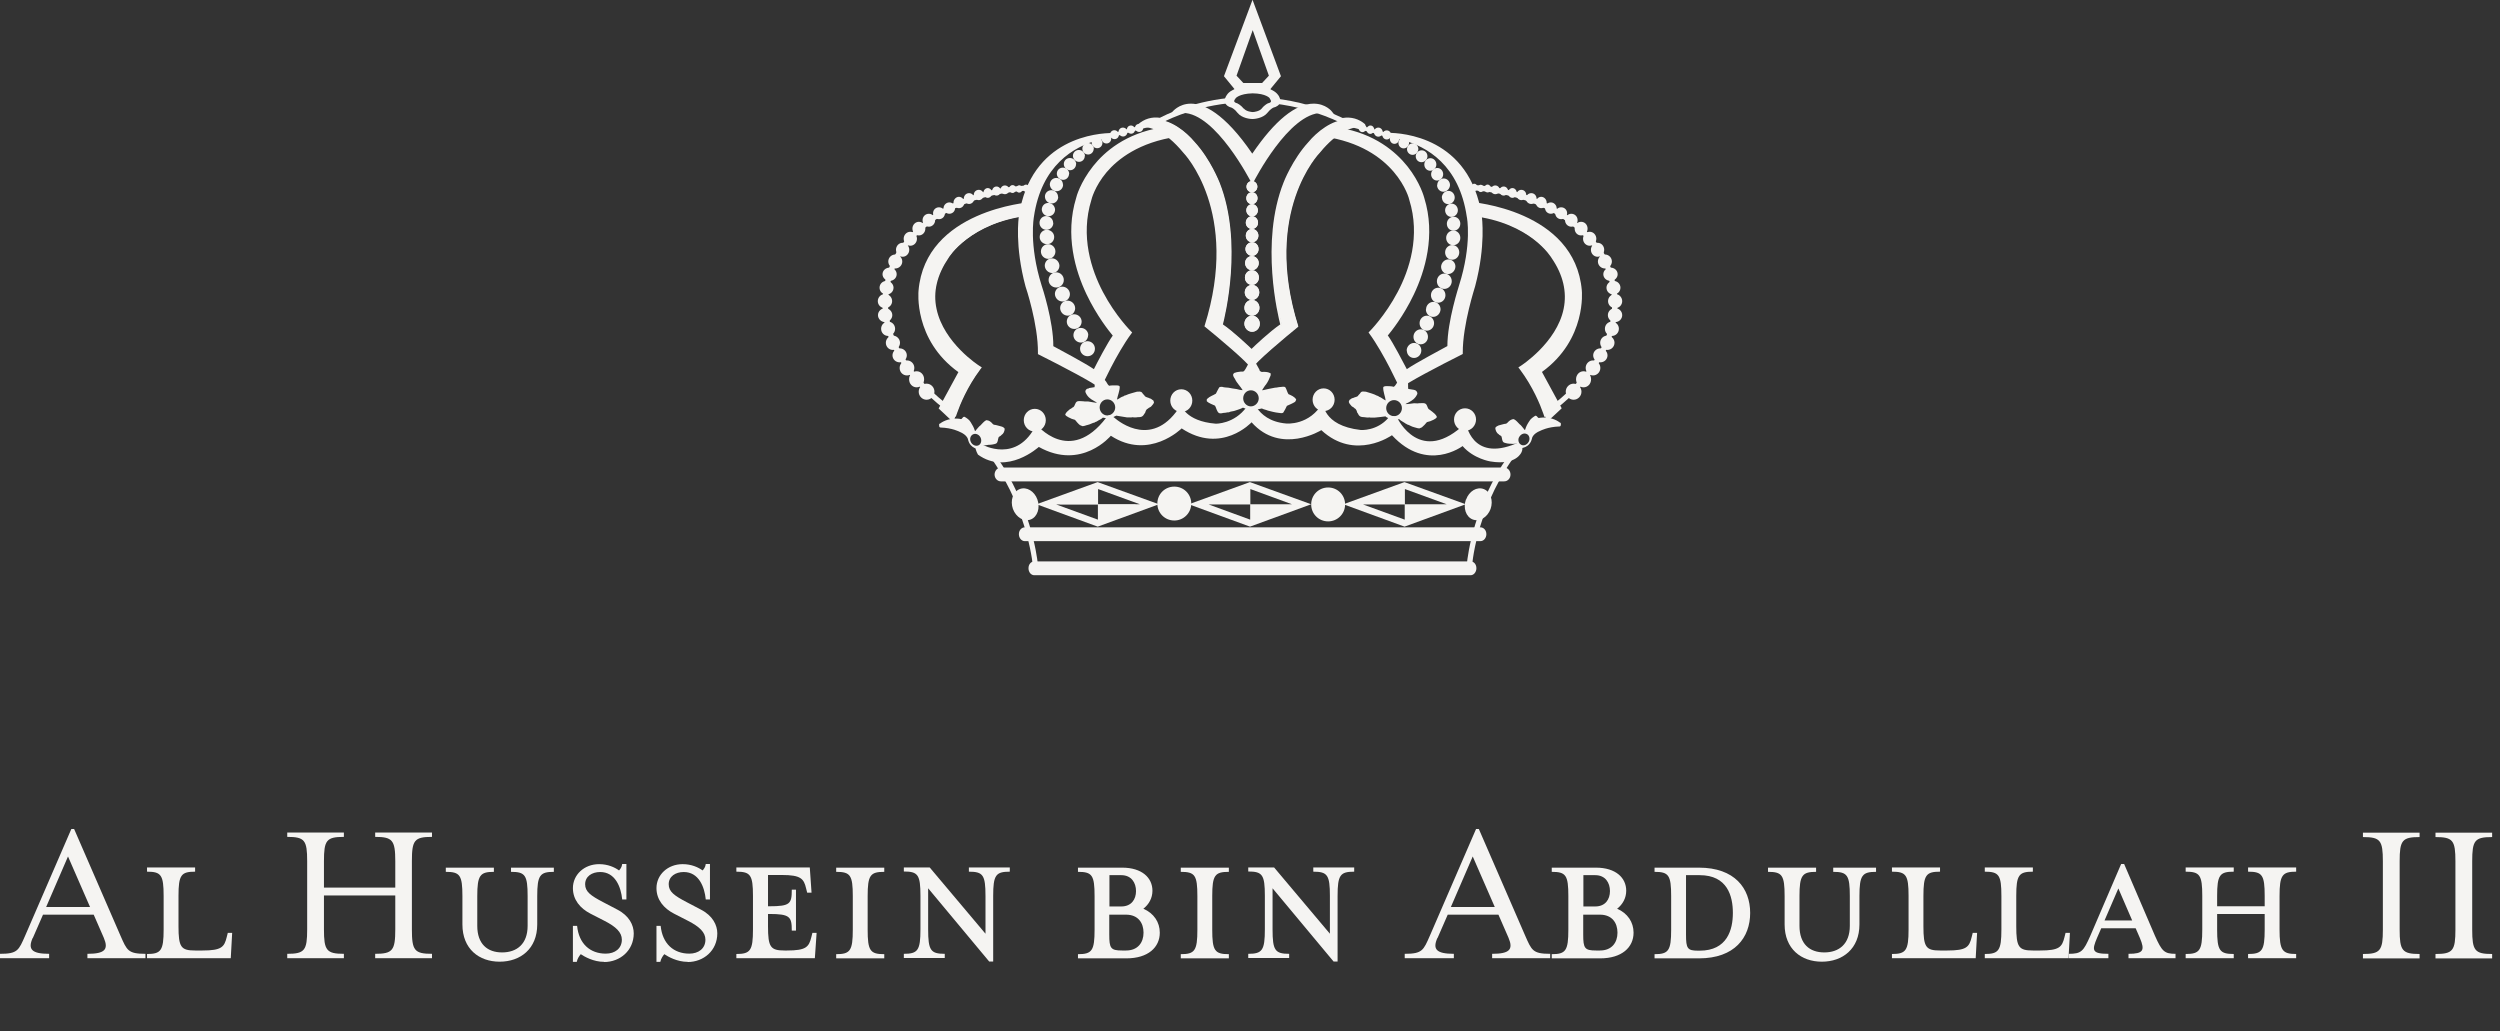 <svg width="320" height="132" viewBox="0 0 320 132" fill="none" xmlns="http://www.w3.org/2000/svg">
<rect x="0" y="0" width="320" height="132" fill="#333333" stroke="none"/>
<path d="M4.185 120.053C3.536 121.507 4.05 122.089 6.288 122.089V122.648H0V122.089C2.26 122.089 2.394 121.641 3.222 119.762L9.13 106.115H9.488L15.418 119.762C16.246 121.641 16.38 122.089 18.618 122.089V122.648H11.189V122.089C13.427 122.089 13.919 121.53 13.292 120.053L11.994 117.077H5.505L4.207 120.053H4.185ZM8.705 109.627L5.908 116.093H11.524L8.705 109.627Z" fill="#F5F4F2"/>
<path d="M18.819 111.574V111.037H24.973V111.574C23.183 111.574 22.847 111.999 22.847 114.683V118.554C22.847 121.239 23.161 121.664 24.973 121.664H25.913C28.375 121.664 28.71 121.216 29.023 119.941L29.158 119.404H29.717L29.538 122.648H18.819V122.111C20.61 122.111 20.945 121.664 20.945 118.979V114.683C20.945 111.999 20.632 111.574 18.819 111.574Z" fill="#F5F4F2"/>
<path d="M41.466 118.957C41.466 121.641 41.779 122.089 44.017 122.089V122.648H36.767V122.089C39.004 122.089 39.318 121.641 39.318 118.957V110.231C39.318 107.546 39.004 107.121 36.767 107.121V106.562H44.017V107.121C41.779 107.121 41.466 107.546 41.466 110.231V113.609H50.596V110.231C50.596 107.546 50.238 107.121 48.023 107.121V106.562H55.295V107.121C53.035 107.121 52.722 107.546 52.722 110.231V118.957C52.722 121.641 53.035 122.089 55.295 122.089V122.648H48.023V122.089C50.26 122.089 50.596 121.641 50.596 118.957V114.616H41.466V118.957Z" fill="#F5F4F2"/>
<path d="M64.269 121.91C66.148 121.91 67.536 120.836 67.536 118.509V114.706C67.536 112.021 67.222 111.596 65.41 111.596V111.059H70.892V111.596C69.124 111.596 68.766 112.021 68.766 114.706V118.33C68.766 121.462 66.596 123.096 63.955 123.096C61.315 123.096 59.189 121.462 59.189 118.33V114.706C59.189 112.021 58.876 111.596 57.063 111.596V111.059H63.217V111.596C61.449 111.596 61.091 112.021 61.091 114.706V118.509C61.091 120.836 62.389 121.91 64.269 121.91Z" fill="#F5F4F2"/>
<path d="M77.337 123.118C75.95 123.118 74.808 122.447 74.338 122.134C74.182 122.313 73.913 122.67 73.824 123.118H73.332V118.509H73.869C74.092 120.791 75.525 122.066 77.538 122.066C78.702 122.066 79.597 121.418 79.597 120.277C79.597 119.337 78.837 118.621 77.404 117.883L75.569 116.943C74.271 116.272 73.332 115.176 73.332 113.677C73.332 111.976 74.764 110.611 76.688 110.611C77.807 110.611 78.68 111.014 79.239 111.417C79.374 111.26 79.597 111.014 79.642 110.589H80.179V115.131H79.642C79.485 113.52 78.747 111.618 76.822 111.618C75.771 111.618 74.898 112.178 74.898 113.184C74.898 114.124 75.592 114.639 77.225 115.489L79.016 116.428C80.537 117.211 81.119 118.42 81.119 119.471C81.119 121.664 79.374 123.14 77.315 123.14L77.337 123.118Z" fill="#F5F4F2"/>
<path d="M88.033 123.118C86.646 123.118 85.505 122.447 85.035 122.134C84.878 122.313 84.61 122.67 84.52 123.118H84.028V118.509H84.565C84.789 120.791 86.221 122.066 88.235 122.066C89.398 122.066 90.294 121.418 90.294 120.277C90.294 119.337 89.533 118.621 88.101 117.883L86.266 116.943C84.968 116.272 84.028 115.176 84.028 113.677C84.028 111.976 85.46 110.611 87.385 110.611C88.503 110.611 89.376 111.014 89.936 111.417C90.07 111.26 90.294 111.014 90.338 110.589H90.875V115.131H90.338C90.182 113.52 89.443 111.618 87.519 111.618C86.467 111.618 85.594 112.178 85.594 113.184C85.594 114.124 86.288 114.639 87.922 115.489L89.712 116.428C91.233 117.211 91.815 118.42 91.815 119.471C91.815 121.664 90.07 123.14 88.011 123.14L88.033 123.118Z" fill="#F5F4F2"/>
<path d="M103.854 119.941L103.989 119.404H104.526L104.302 122.648H94.254V122.111C96.045 122.111 96.38 121.664 96.38 118.979V114.683C96.38 111.999 96.067 111.574 94.254 111.574V111.037H103.653L103.877 114.258H103.317L103.183 113.721C102.892 112.491 102.534 111.999 100.095 111.999H98.305V116.003H98.461C101.147 116.003 101.348 115.69 101.348 113.878H101.885V119.113H101.348C101.348 117.346 101.124 116.988 98.461 116.988H98.305V118.554C98.305 121.239 98.618 121.664 100.431 121.664H100.744C103.183 121.664 103.541 121.216 103.854 119.941Z" fill="#F5F4F2"/>
<path d="M107.032 122.67V122.134C108.822 122.134 109.158 121.686 109.158 119.001V114.706C109.158 112.021 108.845 111.596 107.032 111.596V111.059H113.186V111.596C111.396 111.596 111.06 112.021 111.06 114.706V119.001C111.06 121.686 111.373 122.134 113.186 122.134V122.67H107.032Z" fill="#F5F4F2"/>
<path d="M115.692 111.574V111.037H119.004L126.143 119.516V114.683C126.143 111.999 125.829 111.574 124.017 111.574V111.037H129.253V111.574C127.463 111.574 127.127 111.999 127.127 114.683V123.073H126.613L118.803 113.699V118.957C118.803 121.641 119.116 122.089 120.929 122.089V122.626H115.692V122.089C117.483 122.089 117.818 121.641 117.818 118.957V114.661C117.818 111.976 117.505 111.551 115.692 111.551V111.574Z" fill="#F5F4F2"/>
<path d="M137.98 122.134C139.771 122.134 140.106 121.686 140.106 119.001V114.706C140.106 112.021 139.793 111.596 137.98 111.596V111.059H143.642C146.171 111.059 147.513 112.357 147.513 114.012C147.513 114.952 147.066 115.757 146.35 116.317C147.692 116.898 148.453 118.039 148.453 119.382C148.453 121.261 146.954 122.67 144.179 122.67H137.98V122.134ZM143.53 112.021H142.008V116.026H143.53C144.828 116.026 145.41 115.108 145.41 114.057C145.41 113.005 144.828 112.021 143.53 112.021ZM144.134 117.077H141.986V119.628C141.986 121.373 142.165 121.664 143.62 121.664H144.134C145.656 121.664 146.372 120.635 146.372 119.382C146.372 118.129 145.678 117.077 144.134 117.077Z" fill="#F5F4F2"/>
<path d="M151.139 122.67V122.134C152.929 122.134 153.265 121.686 153.265 119.001V114.706C153.265 112.021 152.951 111.596 151.139 111.596V111.059H157.293V111.596C155.502 111.596 155.167 112.021 155.167 114.706V119.001C155.167 121.686 155.48 122.134 157.293 122.134V122.67H151.139Z" fill="#F5F4F2"/>
<path d="M159.776 111.574V111.037H163.088L170.227 119.516V114.683C170.227 111.999 169.913 111.574 168.101 111.574V111.037H173.337V111.574C171.547 111.574 171.211 111.999 171.211 114.683V123.073H170.697L162.887 113.699V118.957C162.887 121.641 163.2 122.089 165.013 122.089V122.626H159.776V122.089C161.567 122.089 161.902 121.641 161.902 118.957V114.661C161.902 111.976 161.589 111.551 159.776 111.551V111.574Z" fill="#F5F4F2"/>
<path d="M183.989 120.053C183.34 121.507 183.855 122.089 186.092 122.089V122.648H179.804V122.089C182.064 122.089 182.199 121.641 183.027 119.762L188.934 106.115H189.292L195.222 119.762C196.05 121.641 196.185 122.089 198.422 122.089V122.648H190.993V122.089C193.231 122.089 193.723 121.53 193.097 120.053L191.799 117.077H185.309L184.011 120.053H183.989ZM188.509 109.627L185.712 116.093H191.329L188.509 109.627Z" fill="#F5F4F2"/>
<path d="M198.624 122.134C200.414 122.134 200.749 121.686 200.749 119.001V114.706C200.749 112.021 200.436 111.596 198.624 111.596V111.059H204.285C206.814 111.059 208.156 112.357 208.156 114.012C208.156 114.952 207.709 115.757 206.993 116.317C208.335 116.898 209.096 118.039 209.096 119.382C209.096 121.261 207.597 122.67 204.822 122.67H198.624V122.134ZM204.196 112.021H202.674V116.026H204.196C205.493 116.026 206.075 115.108 206.075 114.057C206.075 113.005 205.493 112.021 204.196 112.021ZM204.8 117.077H202.652V119.628C202.652 121.373 202.831 121.664 204.285 121.664H204.8C206.321 121.664 207.038 120.635 207.038 119.382C207.038 118.129 206.344 117.077 204.8 117.077Z" fill="#F5F4F2"/>
<path d="M211.782 122.134C213.572 122.134 213.908 121.686 213.908 119.001V114.706C213.908 112.021 213.594 111.596 211.782 111.596V111.059H217.466C222.031 111.059 224.022 113.699 224.022 116.854C224.022 120.008 222.031 122.67 217.466 122.67H211.782V122.134ZM217.555 112.021H215.81V119.65C215.81 121.395 215.989 121.686 217.331 121.686H217.555C221.091 121.686 221.807 119.001 221.807 116.854C221.807 114.706 221.113 112.021 217.555 112.021Z" fill="#F5F4F2"/>
<path d="M233.51 121.91C235.39 121.91 236.777 120.836 236.777 118.509V114.706C236.777 112.021 236.464 111.596 234.652 111.596V111.059H240.134V111.596C238.366 111.596 238.008 112.021 238.008 114.706V118.33C238.008 121.462 235.838 123.096 233.197 123.096C230.556 123.096 228.431 121.462 228.431 118.33V114.706C228.431 112.021 228.117 111.596 226.305 111.596V111.059H232.459V111.596C230.691 111.596 230.333 112.021 230.333 114.706V118.509C230.333 120.836 231.631 121.91 233.51 121.91Z" fill="#F5F4F2"/>
<path d="M242.17 111.574V111.037H248.324V111.574C246.534 111.574 246.198 111.999 246.198 114.683V118.554C246.198 121.239 246.512 121.664 248.324 121.664H249.264C251.726 121.664 252.061 121.216 252.375 119.941L252.509 119.404H253.068L252.889 122.648H242.17V122.111C243.961 122.111 244.296 121.664 244.296 118.979V114.683C244.296 111.999 243.983 111.574 242.17 111.574Z" fill="#F5F4F2"/>
<path d="M254.053 111.574V111.037H260.207V111.574C258.417 111.574 258.081 111.999 258.081 114.683V118.554C258.081 121.239 258.394 121.664 260.207 121.664H261.147C263.608 121.664 263.944 121.216 264.257 119.941L264.392 119.404H264.951L264.772 122.648H254.053V122.111C255.843 122.111 256.179 121.664 256.179 118.979V114.683C256.179 111.999 255.866 111.574 254.053 111.574Z" fill="#F5F4F2"/>
<path d="M268.42 120.053C267.748 121.641 267.748 122.089 269.874 122.089V122.648H264.794V122.089C266.428 122.089 266.674 121.776 267.569 119.762L271.508 110.589H271.888L275.827 119.762C276.722 121.776 277.035 122.089 278.467 122.089V122.648H272.448V122.089C274.372 122.089 274.573 121.641 273.902 120.053L273.365 118.822H268.957L268.42 120.053ZM271.15 113.721L269.382 117.816H272.918L271.15 113.721Z" fill="#F5F4F2"/>
<path d="M289.88 116.003V114.683C289.88 111.999 289.567 111.574 287.754 111.574V111.037H293.908V111.574C292.14 111.574 291.782 111.999 291.782 114.683V118.979C291.782 121.664 292.14 122.111 293.908 122.111V122.648H287.754V122.111C289.544 122.111 289.88 121.664 289.88 118.979V116.988H283.793V118.979C283.793 121.664 284.106 122.111 285.919 122.111V122.648H279.765V122.111C281.555 122.111 281.891 121.664 281.891 118.979V114.683C281.891 111.999 281.578 111.574 279.765 111.574V111.037H285.919V111.574C284.129 111.574 283.793 111.999 283.793 114.683V116.003H289.88Z" fill="#F5F4F2"/>
<path d="M302.456 122.671V122.111C304.694 122.111 305.007 121.664 305.007 118.979V110.254C305.007 107.569 304.694 107.144 302.456 107.144V106.584H309.706V107.144C307.469 107.144 307.155 107.569 307.155 110.254V118.979C307.155 121.664 307.469 122.111 309.706 122.111V122.671H302.456Z" fill="#F5F4F2"/>
<path d="M311.743 122.671V122.111C313.98 122.111 314.294 121.664 314.294 118.979V110.254C314.294 107.569 313.98 107.144 311.743 107.144V106.584H318.993V107.144C316.755 107.144 316.442 107.569 316.442 110.254V118.979C316.442 121.664 316.755 122.111 318.993 122.111V122.671H311.743Z" fill="#F5F4F2"/>
<path d="M188.039 72.958H132.229V72.645C132.229 72.645 131.737 65.754 127.06 58.908L127.619 58.527C131.826 64.68 132.699 70.832 132.856 72.287H187.748C187.882 70.832 188.733 64.635 192.985 58.46L193.544 58.841C188.822 65.687 188.419 72.555 188.397 72.622V72.936H188.061L188.039 72.958ZM122.338 53.359L121.98 53.136C121.846 53.046 108.934 44.768 114.26 33.201C114.305 33.112 118.333 24.006 132.61 23.693H133.08L131.871 27.608H131.647C124.084 28.503 121.443 32.955 121.421 33C119.944 35.17 119.407 37.363 119.877 39.533C120.794 43.918 125.315 46.804 125.359 46.826L125.673 47.028L125.449 47.319C123.815 49.511 122.875 51.793 122.473 52.957L122.338 53.359ZM132.185 24.364C118.736 24.856 114.931 33.38 114.887 33.47C110.277 43.471 120.011 50.943 122.003 52.33C122.45 51.122 123.323 49.153 124.71 47.207C123.636 46.468 120.056 43.694 119.228 39.667C118.736 37.318 119.295 34.946 120.861 32.642C120.951 32.463 123.614 27.966 131.357 26.982L132.162 24.342L132.185 24.364Z" fill="#F5F4F2"/>
<path d="M119.608 50.138C119.608 50.697 119.161 51.167 118.601 51.167C118.042 51.167 117.594 50.697 117.594 50.138C117.594 49.578 118.042 49.108 118.601 49.108C119.161 49.108 119.608 49.578 119.608 50.138Z" fill="#F5F4F2"/>
<path d="M118.288 48.549C118.288 49.131 117.863 49.578 117.326 49.578C116.789 49.578 116.364 49.131 116.364 48.549C116.364 47.968 116.789 47.52 117.326 47.52C117.863 47.52 118.288 47.968 118.288 48.549Z" fill="#F5F4F2"/>
<path d="M117.035 47.095C117.035 47.609 116.632 48.057 116.095 48.057C115.558 48.057 115.155 47.632 115.155 47.095C115.155 46.558 115.58 46.133 116.095 46.133C116.61 46.133 117.035 46.558 117.035 47.095Z" fill="#F5F4F2"/>
<path d="M116.073 45.484C116.073 45.976 115.67 46.379 115.155 46.379C114.641 46.379 114.238 45.976 114.238 45.484C114.238 44.992 114.641 44.589 115.155 44.589C115.67 44.589 116.073 44.992 116.073 45.484Z" fill="#F5F4F2"/>
<path d="M115.2 43.873C115.2 44.388 114.797 44.791 114.282 44.791C113.768 44.791 113.387 44.365 113.387 43.873C113.387 43.381 113.79 42.956 114.282 42.956C114.775 42.956 115.2 43.381 115.2 43.873Z" fill="#F5F4F2"/>
<path d="M114.573 42.083C114.573 42.598 114.171 43.001 113.678 43.001C113.186 43.001 112.783 42.598 112.783 42.083C112.783 41.569 113.186 41.166 113.678 41.166C114.171 41.166 114.573 41.569 114.573 42.083Z" fill="#F5F4F2"/>
<path d="M114.215 40.338C114.215 40.831 113.79 41.233 113.298 41.233C112.806 41.233 112.38 40.831 112.38 40.338C112.38 39.846 112.806 39.443 113.298 39.443C113.79 39.443 114.215 39.846 114.215 40.338Z" fill="#F5F4F2"/>
<path d="M114.193 38.548C114.193 39.041 113.79 39.443 113.275 39.443C112.761 39.443 112.358 39.041 112.358 38.548C112.358 38.056 112.761 37.631 113.275 37.631C113.79 37.631 114.193 38.034 114.193 38.548Z" fill="#F5F4F2"/>
<path d="M114.372 36.826C114.372 37.318 113.969 37.698 113.477 37.698C112.985 37.698 112.582 37.318 112.582 36.826C112.582 36.334 112.985 35.953 113.477 35.953C113.969 35.953 114.372 36.356 114.372 36.826Z" fill="#F5F4F2"/>
<path d="M114.775 35.103C114.775 35.573 114.372 35.953 113.88 35.953C113.388 35.953 112.962 35.573 112.962 35.103C112.962 34.633 113.365 34.253 113.88 34.253C114.395 34.253 114.775 34.633 114.775 35.103Z" fill="#F5F4F2"/>
<path d="M115.491 33.47C115.491 33.962 115.088 34.365 114.596 34.365C114.103 34.365 113.701 33.962 113.701 33.47C113.701 32.978 114.103 32.575 114.596 32.575C115.088 32.575 115.491 32.978 115.491 33.47Z" fill="#F5F4F2"/>
<path d="M116.386 31.971C116.386 32.463 116.006 32.866 115.536 32.866C115.066 32.866 114.686 32.463 114.686 31.971C114.686 31.479 115.066 31.076 115.536 31.076C116.006 31.076 116.386 31.479 116.386 31.971Z" fill="#F5F4F2"/>
<path d="M117.371 30.561C117.371 31.053 116.99 31.456 116.52 31.456C116.05 31.456 115.67 31.053 115.67 30.561C115.67 30.069 116.05 29.666 116.52 29.666C116.99 29.666 117.371 30.069 117.371 30.561Z" fill="#F5F4F2"/>
<path d="M118.445 29.264C118.445 29.756 118.064 30.136 117.617 30.136C117.169 30.136 116.789 29.756 116.789 29.264C116.789 28.772 117.169 28.391 117.617 28.391C118.064 28.391 118.445 28.772 118.445 29.264Z" fill="#F5F4F2"/>
<path d="M119.698 28.19C119.698 28.637 119.34 29.018 118.893 29.018C118.445 29.018 118.087 28.66 118.087 28.19C118.087 27.72 118.445 27.362 118.893 27.362C119.34 27.362 119.698 27.742 119.698 28.19Z" fill="#F5F4F2"/>
<path d="M120.951 27.295C120.951 27.72 120.615 28.055 120.19 28.055C119.765 28.055 119.429 27.72 119.429 27.295C119.429 26.87 119.765 26.534 120.19 26.534C120.615 26.534 120.951 26.87 120.951 27.295Z" fill="#F5F4F2"/>
<path d="M122.249 26.646C122.249 27.049 121.913 27.362 121.51 27.362C121.108 27.362 120.772 27.026 120.772 26.646C120.772 26.266 121.108 25.908 121.51 25.908C121.913 25.908 122.249 26.221 122.249 26.646Z" fill="#F5F4F2"/>
<path d="M123.435 25.93C123.435 26.333 123.121 26.646 122.741 26.646C122.361 26.646 122.047 26.311 122.047 25.93C122.047 25.55 122.361 25.192 122.741 25.192C123.121 25.192 123.435 25.527 123.435 25.93Z" fill="#F5F4F2"/>
<path d="M124.71 25.416C124.71 25.796 124.397 26.109 124.039 26.109C123.681 26.109 123.368 25.796 123.368 25.416C123.368 25.035 123.659 24.722 124.039 24.722C124.419 24.722 124.71 25.035 124.71 25.416Z" fill="#F5F4F2"/>
<path d="M125.919 24.946C125.919 25.304 125.628 25.617 125.292 25.617C124.957 25.617 124.644 25.326 124.644 24.946C124.644 24.566 124.934 24.297 125.292 24.297C125.651 24.297 125.919 24.588 125.919 24.946Z" fill="#F5F4F2"/>
<path d="M126.993 24.7C126.993 25.035 126.747 25.326 126.433 25.326C126.12 25.326 125.874 25.035 125.874 24.7C125.874 24.364 126.12 24.073 126.433 24.073C126.747 24.073 126.993 24.364 126.993 24.7Z" fill="#F5F4F2"/>
<path d="M128.112 24.453C128.112 24.767 127.866 25.035 127.553 25.035C127.239 25.035 126.993 24.767 126.993 24.453C126.993 24.14 127.239 23.872 127.553 23.872C127.866 23.872 128.112 24.14 128.112 24.453Z" fill="#F5F4F2"/>
<path d="M129.186 24.297C129.186 24.61 128.94 24.856 128.626 24.856C128.313 24.856 128.067 24.61 128.067 24.297C128.067 23.984 128.313 23.738 128.626 23.738C128.94 23.738 129.186 23.984 129.186 24.297Z" fill="#F5F4F2"/>
<path d="M130.059 24.207C130.059 24.476 129.857 24.7 129.611 24.7C129.365 24.7 129.141 24.476 129.141 24.207C129.141 23.939 129.343 23.693 129.611 23.693C129.88 23.693 130.059 23.917 130.059 24.207Z" fill="#F5F4F2"/>
<path d="M130.887 24.185C130.887 24.453 130.708 24.655 130.461 24.655C130.215 24.655 130.059 24.453 130.059 24.185C130.059 23.917 130.238 23.715 130.461 23.715C130.685 23.715 130.887 23.939 130.887 24.185Z" fill="#F5F4F2"/>
<path d="M131.737 24.096C131.737 24.364 131.558 24.565 131.334 24.565C131.111 24.565 130.932 24.364 130.932 24.096C130.932 23.827 131.111 23.626 131.334 23.626C131.558 23.626 131.737 23.827 131.737 24.096Z" fill="#F5F4F2"/>
<path d="M131.849 27.273C123.994 28.168 121.13 32.843 121.13 32.843C115.513 41.054 125.18 47.14 125.18 47.14C122.831 50.317 121.913 53.628 121.913 53.628L120.414 52.218L122.942 47.542C117.035 43.403 117.773 37.206 117.773 37.206C118.624 26.959 131.849 26.087 131.849 26.087V27.273Z" fill="#F5F4F2"/>
<path d="M122.025 54.053L120.146 52.285L122.674 47.632C116.901 43.471 117.572 37.251 117.572 37.206C118.445 26.892 131.715 25.908 131.849 25.885H132.095V27.496H131.894C124.263 28.391 121.376 32.955 121.332 33C119.832 35.193 119.318 37.407 119.765 39.622C120.683 44.03 125.248 46.961 125.293 47.005L125.494 47.14L125.36 47.341C123.055 50.451 122.137 53.717 122.137 53.762L122.048 54.12L122.025 54.053ZM120.683 52.173L121.802 53.225C122.093 52.308 123.032 49.712 124.867 47.207C123.95 46.58 120.19 43.806 119.34 39.689C118.848 37.363 119.407 35.014 120.974 32.731C121.086 32.553 123.927 28.033 131.648 27.071V26.333C129.88 26.512 118.803 28.033 118.02 37.228C118.02 37.295 117.371 43.359 123.1 47.363L123.256 47.475L120.705 52.173H120.683Z" fill="#F5F4F2"/>
<path d="M197.684 53.359L197.55 52.957C197.147 51.793 196.207 49.511 194.573 47.319L194.35 47.028L194.663 46.826C194.663 46.826 199.25 43.896 200.145 39.533C200.593 37.363 200.078 35.17 198.601 33.022C198.557 32.955 195.938 28.503 188.352 27.631H188.129L186.875 23.603H187.345C201.689 24.051 205.695 33.112 205.74 33.224C211.088 44.791 198.154 53.069 198.042 53.158L197.684 53.382V53.359ZM195.312 47.229C196.699 49.176 197.572 51.144 198.02 52.352C200.011 50.965 209.745 43.493 205.136 33.492C205.091 33.403 201.309 24.923 187.793 24.319L188.643 27.026C196.408 28.011 199.049 32.508 199.161 32.709C200.727 34.991 201.287 37.363 200.794 39.712C199.966 43.739 196.386 46.491 195.312 47.252V47.229Z" fill="#F5F4F2"/>
<path d="M200.414 50.138C200.414 50.697 200.862 51.167 201.421 51.167C201.98 51.167 202.428 50.697 202.428 50.138C202.428 49.578 201.98 49.108 201.421 49.108C200.862 49.108 200.414 49.578 200.414 50.138Z" fill="#F5F4F2"/>
<path d="M201.734 48.549C201.734 49.131 202.16 49.578 202.697 49.578C203.234 49.578 203.659 49.131 203.659 48.549C203.659 47.968 203.234 47.52 202.697 47.52C202.16 47.52 201.734 47.968 201.734 48.549Z" fill="#F5F4F2"/>
<path d="M202.965 47.095C202.965 47.609 203.39 48.057 203.905 48.057C204.419 48.057 204.845 47.632 204.845 47.095C204.845 46.558 204.419 46.133 203.905 46.133C203.39 46.133 202.965 46.558 202.965 47.095Z" fill="#F5F4F2"/>
<path d="M203.927 45.484C203.927 45.976 204.33 46.379 204.845 46.379C205.359 46.379 205.762 45.976 205.762 45.484C205.762 44.992 205.337 44.589 204.845 44.589C204.352 44.589 203.927 44.992 203.927 45.484Z" fill="#F5F4F2"/>
<path d="M204.822 43.873C204.822 44.388 205.225 44.791 205.74 44.791C206.254 44.791 206.657 44.365 206.657 43.873C206.657 43.381 206.254 42.956 205.74 42.956C205.225 42.956 204.822 43.381 204.822 43.873Z" fill="#F5F4F2"/>
<path d="M205.427 42.083C205.427 42.598 205.83 43.001 206.322 43.001C206.814 43.001 207.217 42.598 207.217 42.083C207.217 41.569 206.814 41.166 206.322 41.166C205.83 41.166 205.427 41.569 205.427 42.083Z" fill="#F5F4F2"/>
<path d="M205.807 40.338C205.807 40.831 206.21 41.233 206.725 41.233C207.239 41.233 207.642 40.831 207.642 40.338C207.642 39.846 207.239 39.443 206.725 39.443C206.21 39.443 205.807 39.846 205.807 40.338Z" fill="#F5F4F2"/>
<path d="M205.83 38.548C205.83 39.041 206.232 39.443 206.747 39.443C207.262 39.443 207.642 39.041 207.642 38.548C207.642 38.056 207.239 37.631 206.747 37.631C206.255 37.631 205.83 38.034 205.83 38.548Z" fill="#F5F4F2"/>
<path d="M205.628 36.826C205.628 37.318 206.031 37.698 206.523 37.698C207.015 37.698 207.418 37.318 207.418 36.826C207.418 36.334 207.015 35.953 206.523 35.953C206.031 35.953 205.628 36.356 205.628 36.826Z" fill="#F5F4F2"/>
<path d="M205.225 35.103C205.225 35.573 205.628 35.953 206.143 35.953C206.657 35.953 207.06 35.573 207.06 35.103C207.06 34.633 206.657 34.253 206.143 34.253C205.628 34.253 205.225 34.633 205.225 35.103Z" fill="#F5F4F2"/>
<path d="M204.531 33.47C204.531 33.962 204.934 34.365 205.426 34.365C205.919 34.365 206.321 33.962 206.321 33.47C206.321 32.978 205.919 32.575 205.426 32.575C204.934 32.575 204.531 32.978 204.531 33.47Z" fill="#F5F4F2"/>
<path d="M203.636 31.971C203.636 32.463 204.017 32.866 204.487 32.866C204.957 32.866 205.337 32.463 205.337 31.971C205.337 31.479 204.957 31.076 204.487 31.076C204.017 31.076 203.636 31.479 203.636 31.971Z" fill="#F5F4F2"/>
<path d="M202.629 30.561C202.629 31.053 203.01 31.456 203.48 31.456C203.95 31.456 204.33 31.053 204.33 30.561C204.33 30.069 203.95 29.666 203.48 29.666C203.01 29.666 202.629 30.069 202.629 30.561Z" fill="#F5F4F2"/>
<path d="M201.555 29.264C201.555 29.756 201.913 30.136 202.383 30.136C202.853 30.136 203.211 29.756 203.211 29.264C203.211 28.772 202.853 28.391 202.383 28.391C201.913 28.391 201.555 28.772 201.555 29.264Z" fill="#F5F4F2"/>
<path d="M200.324 28.19C200.324 28.637 200.682 29.018 201.13 29.018C201.577 29.018 201.935 28.66 201.935 28.19C201.935 27.72 201.577 27.362 201.13 27.362C200.682 27.362 200.324 27.742 200.324 28.19Z" fill="#F5F4F2"/>
<path d="M199.071 27.295C199.071 27.72 199.407 28.055 199.832 28.055C200.257 28.055 200.593 27.72 200.593 27.295C200.593 26.87 200.257 26.534 199.832 26.534C199.407 26.534 199.071 26.87 199.071 27.295Z" fill="#F5F4F2"/>
<path d="M197.773 26.646C197.773 27.049 198.109 27.362 198.512 27.362C198.915 27.362 199.25 27.026 199.25 26.646C199.25 26.266 198.915 25.908 198.512 25.908C198.109 25.908 197.773 26.221 197.773 26.646Z" fill="#F5F4F2"/>
<path d="M196.587 25.93C196.587 26.333 196.901 26.646 197.281 26.646C197.662 26.646 197.975 26.311 197.975 25.93C197.975 25.55 197.662 25.192 197.281 25.192C196.901 25.192 196.587 25.527 196.587 25.93Z" fill="#F5F4F2"/>
<path d="M195.312 25.416C195.312 25.796 195.625 26.109 196.006 26.109C196.386 26.109 196.677 25.796 196.677 25.416C196.677 25.035 196.386 24.722 196.006 24.722C195.625 24.722 195.312 25.035 195.312 25.416Z" fill="#F5F4F2"/>
<path d="M194.104 24.946C194.104 25.304 194.394 25.617 194.73 25.617C195.066 25.617 195.357 25.326 195.357 24.946C195.357 24.566 195.066 24.297 194.73 24.297C194.394 24.297 194.104 24.588 194.104 24.946Z" fill="#F5F4F2"/>
<path d="M193.029 24.7C193.029 25.035 193.275 25.326 193.589 25.326C193.902 25.326 194.148 25.035 194.148 24.7C194.148 24.364 193.902 24.073 193.589 24.073C193.275 24.073 193.029 24.364 193.029 24.7Z" fill="#F5F4F2"/>
<path d="M191.911 24.453C191.911 24.767 192.157 25.035 192.47 25.035C192.783 25.035 193.03 24.767 193.03 24.453C193.03 24.14 192.783 23.872 192.47 23.872C192.157 23.872 191.911 24.14 191.911 24.453Z" fill="#F5F4F2"/>
<path d="M190.836 24.297C190.836 24.61 191.083 24.856 191.396 24.856C191.709 24.856 191.955 24.61 191.955 24.297C191.955 23.984 191.709 23.738 191.396 23.738C191.083 23.738 190.836 23.984 190.836 24.297Z" fill="#F5F4F2"/>
<path d="M189.964 24.14C189.964 24.409 190.165 24.633 190.411 24.633C190.658 24.633 190.859 24.409 190.859 24.14C190.859 23.872 190.658 23.626 190.411 23.626C190.165 23.626 189.964 23.849 189.964 24.14Z" fill="#F5F4F2"/>
<path d="M189.136 24.118C189.136 24.387 189.315 24.588 189.539 24.588C189.762 24.588 189.941 24.387 189.941 24.118C189.941 23.849 189.762 23.648 189.539 23.648C189.315 23.648 189.136 23.872 189.136 24.118Z" fill="#F5F4F2"/>
<path d="M188.308 23.984C188.308 24.252 188.487 24.454 188.71 24.454C188.934 24.454 189.113 24.252 189.113 23.984C189.113 23.715 188.934 23.514 188.71 23.514C188.487 23.514 188.308 23.738 188.308 23.984Z" fill="#F5F4F2"/>
<path d="M188.173 27.273C196.028 28.168 198.892 32.843 198.892 32.843C204.509 41.054 194.864 47.14 194.864 47.14C197.214 50.317 198.131 53.628 198.131 53.628L199.631 52.218L197.08 47.542C202.987 43.403 202.249 37.206 202.249 37.206C201.398 26.959 188.173 26.087 188.173 26.087V27.273Z" fill="#F5F4F2"/>
<path d="M197.997 54.053L197.908 53.695C197.908 53.695 196.99 50.384 194.685 47.274L194.551 47.073L194.753 46.938C194.753 46.938 199.385 43.985 200.28 39.555C200.727 37.34 200.213 35.125 198.713 32.955C198.669 32.91 195.804 28.346 188.151 27.474H187.95V25.841H188.196C188.33 25.863 201.6 26.848 202.473 37.184C202.473 37.228 203.122 43.448 197.371 47.609L199.899 52.263L197.997 54.031V54.053ZM195.155 47.207C196.968 49.735 197.908 52.308 198.221 53.225L199.34 52.174L196.789 47.475L196.946 47.363C202.674 43.359 202.025 37.296 202.025 37.228C201.242 28.033 190.165 26.512 188.397 26.333V27.071C196.118 28.033 198.96 32.53 199.071 32.731C200.638 35.014 201.175 37.34 200.705 39.667C199.855 43.784 196.095 46.558 195.178 47.184L195.155 47.207Z" fill="#F5F4F2"/>
<path d="M170.898 16.466C180.162 17.742 182.109 25.371 182.109 25.371C184.929 34.477 177.365 42.934 177.365 42.934C178.036 43.717 179.983 47.587 179.983 47.587C180.655 47.005 185.488 44.432 185.488 44.432C185.421 41.256 186.988 36.58 186.988 36.58C188.688 31.165 187.994 27.698 187.994 27.698C186.987 20.919 182.691 18.525 179.513 17.675C177.074 17.227 175.732 16.735 175.732 16.735C175.732 16.735 173.292 16.064 172.509 15.885C171.726 15.706 171.099 16.288 170.92 16.466M175.441 42.576C175.441 42.576 183.452 34.678 180.588 25.527C180.588 25.527 178.999 18.659 169.466 17.272C169.466 17.272 171.346 15.818 172.599 15.885C172.599 15.885 176.604 16.959 177.41 17.25C177.41 17.25 187.771 16.668 189.404 27.72C189.404 27.72 189.964 31.344 188.554 36.602C188.554 36.602 186.92 41.457 186.965 45.193C186.965 45.193 179.827 48.795 179.267 49.444C179.267 49.444 177.365 45.193 175.441 42.576Z" fill="#F5F4F2"/>
<path d="M179.222 49.869L179.088 49.534C179.088 49.534 177.164 45.283 175.284 42.71L175.172 42.553L175.306 42.419C175.306 42.419 177.298 40.428 178.909 37.363C180.386 34.566 181.841 30.226 180.386 25.572C180.386 25.483 178.708 18.816 169.443 17.473L168.929 17.406L169.354 17.093C169.354 17.093 170.182 16.466 171.099 16.041C171.569 15.683 172.062 15.572 172.532 15.661C172.576 15.661 172.599 15.661 172.643 15.661C172.688 15.661 174.187 16.086 175.553 16.466L175.821 16.534C176.515 16.735 177.141 16.914 177.455 17.003H177.477C177.477 17.003 177.589 17.003 177.701 17.003C179.424 17.003 188.151 17.518 189.673 27.653C189.673 27.809 190.21 31.389 188.822 36.624C188.822 36.692 187.211 41.502 187.234 45.171V45.305L187.122 45.372C184.257 46.804 179.871 49.108 179.491 49.578L179.267 49.847L179.222 49.869ZM175.732 42.598C177.343 44.835 178.909 48.124 179.357 49.086C180.632 48.147 185.712 45.574 186.764 45.059C186.764 41.345 188.352 36.58 188.375 36.535C189.74 31.412 189.225 27.787 189.225 27.765C188.241 21.098 184.011 18.748 180.901 17.921C183.989 19.107 187.345 21.769 188.218 27.698C188.241 27.832 188.912 31.277 187.211 36.692C187.211 36.736 185.667 41.367 185.734 44.477V44.612L185.622 44.679C183.966 45.551 180.677 47.341 180.162 47.811L179.938 48.012L179.804 47.744C179.804 47.744 177.857 43.896 177.208 43.135L177.074 42.978L177.208 42.844C177.208 42.844 179.111 40.719 180.61 37.519C181.997 34.589 183.34 30.136 181.908 25.483C181.908 25.46 181.393 23.581 179.804 21.567C178.327 19.711 175.575 17.384 170.876 16.735H170.786C170.495 16.869 170.249 17.048 170.048 17.182C174.702 17.988 177.365 20.136 178.775 21.814C180.386 23.715 180.789 25.438 180.811 25.505C182.311 30.293 180.811 34.745 179.29 37.631C177.902 40.271 176.224 42.128 175.732 42.643V42.598ZM177.656 42.956C178.305 43.851 179.648 46.446 180.073 47.252C181.125 46.513 184.571 44.679 185.264 44.298C185.264 41.121 186.719 36.692 186.764 36.513C188.442 31.233 187.771 27.787 187.748 27.742C186.786 21.165 182.691 18.748 179.424 17.898C178.73 17.764 178.036 17.63 177.387 17.473H177.343H177.32C176.358 17.227 175.799 17.026 175.664 16.981L175.396 16.914C174.725 16.735 173.069 16.288 172.442 16.131C172.173 16.131 171.838 16.22 171.48 16.355C176 17.115 178.663 19.442 180.14 21.277C181.796 23.357 182.288 25.259 182.311 25.349C183.787 30.114 182.4 34.7 180.968 37.698C179.648 40.473 178.059 42.441 177.611 42.978L177.656 42.956Z" fill="#F5F4F2"/>
<path d="M180.923 43.112C180.923 43.65 181.326 44.075 181.84 44.075C182.355 44.075 182.78 43.65 182.78 43.112C182.78 42.576 182.377 42.151 181.863 42.151C181.348 42.151 180.923 42.576 180.923 43.112Z" fill="#F5F4F2"/>
<path d="M181.706 41.367C181.706 41.904 182.109 42.33 182.624 42.33C183.138 42.33 183.563 41.904 183.563 41.367C183.563 40.853 183.161 40.405 182.646 40.405C182.131 40.405 181.706 40.831 181.706 41.367Z" fill="#F5F4F2"/>
<path d="M182.512 39.6C182.512 40.137 182.914 40.562 183.429 40.562C183.944 40.562 184.369 40.137 184.391 39.6C184.391 39.063 183.989 38.638 183.474 38.638C182.959 38.638 182.534 39.063 182.534 39.6" fill="#F5F4F2"/>
<path d="M183.161 37.788C183.161 38.325 183.563 38.75 184.078 38.75C184.593 38.75 185.018 38.325 185.018 37.788C185.018 37.251 184.615 36.826 184.101 36.826C183.586 36.826 183.161 37.251 183.161 37.788Z" fill="#F5F4F2"/>
<path d="M183.922 35.998C183.922 36.535 184.325 36.982 184.862 36.982C185.399 36.982 185.824 36.535 185.824 35.998C185.824 35.461 185.421 35.014 184.884 35.014C184.347 35.014 183.922 35.461 183.922 35.998Z" fill="#F5F4F2"/>
<path d="M184.458 34.141C184.458 34.656 184.861 35.081 185.354 35.081C185.846 35.081 186.271 34.656 186.293 34.141C186.316 33.627 185.891 33.201 185.398 33.201C184.906 33.201 184.481 33.627 184.458 34.141Z" fill="#F5F4F2"/>
<path d="M184.974 32.306C184.974 32.821 185.354 33.246 185.869 33.246C186.383 33.246 186.786 32.821 186.786 32.306C186.786 31.792 186.406 31.367 185.891 31.367C185.376 31.367 184.974 31.792 184.974 32.306Z" fill="#F5F4F2"/>
<path d="M185.108 30.45C185.108 30.964 185.488 31.389 186.003 31.389C186.518 31.389 186.921 30.964 186.921 30.45C186.921 29.935 186.54 29.51 186.025 29.51C185.511 29.51 185.108 29.935 185.108 30.45Z" fill="#F5F4F2"/>
<path d="M185.197 28.637C185.197 29.13 185.555 29.532 186.048 29.532C186.54 29.532 186.92 29.13 186.92 28.637C186.92 28.145 186.54 27.742 186.07 27.742C185.6 27.742 185.197 28.145 185.197 28.637Z" fill="#F5F4F2"/>
<path d="M184.974 26.915C184.974 27.384 185.332 27.765 185.779 27.765C186.227 27.765 186.607 27.384 186.607 26.915C186.607 26.445 186.249 26.064 185.802 26.064C185.354 26.064 184.974 26.445 184.974 26.915Z" fill="#F5F4F2"/>
<path d="M184.571 25.281C184.571 25.751 184.929 26.131 185.376 26.131C185.824 26.131 186.204 25.751 186.204 25.281C186.204 24.811 185.846 24.431 185.399 24.431C184.951 24.431 184.571 24.811 184.548 25.281" fill="#F5F4F2"/>
<path d="M183.944 23.693C183.944 24.163 184.302 24.543 184.749 24.543C185.197 24.543 185.577 24.163 185.6 23.693C185.6 23.223 185.242 22.843 184.794 22.843C184.347 22.843 183.966 23.223 183.966 23.693" fill="#F5F4F2"/>
<path d="M183.183 22.306C183.183 22.753 183.519 23.111 183.944 23.111C184.369 23.111 184.727 22.753 184.727 22.306C184.727 21.858 184.392 21.5 183.966 21.5C183.541 21.5 183.183 21.858 183.183 22.306Z" fill="#F5F4F2"/>
<path d="M182.311 21.053C182.311 21.5 182.646 21.858 183.071 21.858C183.497 21.858 183.855 21.5 183.855 21.053C183.855 20.605 183.519 20.247 183.094 20.247C182.669 20.247 182.311 20.605 182.311 21.053Z" fill="#F5F4F2"/>
<path d="M181.214 20.001C181.214 20.427 181.527 20.762 181.952 20.762C182.378 20.762 182.713 20.404 182.713 20.001C182.713 19.576 182.4 19.241 181.975 19.241C181.55 19.241 181.214 19.576 181.214 20.001Z" fill="#F5F4F2"/>
<path d="M180.095 19.084C180.095 19.487 180.408 19.822 180.811 19.822C181.214 19.822 181.527 19.487 181.55 19.084C181.55 18.681 181.236 18.346 180.834 18.346C180.431 18.346 180.118 18.681 180.095 19.084Z" fill="#F5F4F2"/>
<path d="M178.999 18.301C178.999 18.681 179.289 18.994 179.67 18.994C180.05 18.994 180.341 18.681 180.364 18.301C180.364 17.921 180.073 17.607 179.692 17.607C179.312 17.607 178.999 17.921 178.999 18.301Z" fill="#F5F4F2"/>
<path d="M177.902 17.786C177.902 18.122 178.149 18.413 178.484 18.413C178.82 18.413 179.088 18.144 179.088 17.786C179.088 17.451 178.82 17.182 178.507 17.182C178.193 17.182 177.902 17.451 177.902 17.786Z" fill="#F5F4F2"/>
<path d="M176.94 17.272C176.94 17.585 177.186 17.854 177.499 17.854C177.813 17.854 178.059 17.608 178.059 17.272C178.059 16.936 177.813 16.69 177.499 16.69C177.186 16.69 176.94 16.936 176.94 17.272Z" fill="#F5F4F2"/>
<path d="M175.866 16.914C175.866 17.227 176.112 17.495 176.425 17.495C176.738 17.495 176.985 17.227 176.985 16.914C176.985 16.601 176.738 16.332 176.425 16.332C176.112 16.332 175.866 16.578 175.866 16.914Z" fill="#F5F4F2"/>
<path d="M174.903 16.601C174.903 16.892 175.127 17.138 175.396 17.138C175.664 17.138 175.91 16.892 175.91 16.601C175.91 16.31 175.687 16.064 175.418 16.064C175.149 16.064 174.903 16.31 174.903 16.601Z" fill="#F5F4F2"/>
<path d="M173.896 16.377C173.896 16.668 174.12 16.914 174.389 16.914C174.657 16.914 174.903 16.69 174.903 16.377C174.903 16.086 174.68 15.862 174.411 15.862C174.143 15.862 173.896 16.108 173.896 16.377Z" fill="#F5F4F2"/>
<path d="M180.073 44.858C180.073 45.395 180.475 45.82 180.99 45.82C181.505 45.82 181.93 45.395 181.93 44.858C181.93 44.321 181.527 43.896 181.013 43.896C180.498 43.896 180.073 44.321 180.05 44.858" fill="#F5F4F2"/>
<path d="M147.558 15.885C146.775 16.064 144.336 16.735 144.336 16.735C144.336 16.735 141.225 17.675 140.554 17.675C137.376 18.525 133.08 20.919 132.073 27.698C132.073 27.698 131.357 31.188 133.058 36.58C133.058 36.58 134.624 41.256 134.557 44.432C134.557 44.432 139.39 47.005 140.062 47.587C140.062 47.587 142.009 43.717 142.68 42.934C142.68 42.934 135.116 34.477 137.936 25.371C137.936 25.371 139.883 17.719 149.147 16.466C148.968 16.288 148.341 15.706 147.558 15.885ZM140.778 49.444C140.218 48.773 133.08 45.193 133.08 45.193C133.125 41.457 131.491 36.602 131.491 36.602C130.081 31.344 130.641 27.72 130.641 27.72C132.274 16.69 142.658 17.25 142.658 17.25C143.463 16.981 147.469 15.885 147.469 15.885C148.722 15.818 150.624 17.272 150.624 17.272C141.091 18.659 139.502 25.527 139.502 25.527C136.638 34.678 144.649 42.576 144.649 42.576C142.702 45.193 140.8 49.444 140.8 49.444" fill="#F5F4F2"/>
<path d="M140.845 49.869L140.621 49.601C140.24 49.131 135.854 46.827 132.99 45.395L132.856 45.328V45.193C132.901 41.524 131.289 36.714 131.267 36.669C129.857 31.412 130.394 27.832 130.417 27.675C131.916 17.54 140.643 17.026 142.389 17.026C142.478 17.026 142.545 17.026 142.59 17.026L142.926 16.936C143.261 16.847 143.731 16.713 144.224 16.556L144.47 16.489C145.835 16.108 147.401 15.683 147.401 15.683C147.491 15.683 147.513 15.683 147.558 15.683C148.028 15.572 148.543 15.706 149.012 16.064C149.93 16.489 150.713 17.093 150.735 17.115L151.161 17.428L150.646 17.496C145.79 18.212 143.082 20.359 141.65 22.037C140.106 23.872 139.703 25.55 139.703 25.572C138.249 30.248 139.703 34.566 141.18 37.385C142.791 40.45 144.761 42.397 144.783 42.419L144.917 42.553L144.805 42.71C142.903 45.283 141.001 49.489 140.979 49.534L140.822 49.869H140.845ZM133.303 45.059C134.355 45.596 139.435 48.169 140.71 49.086C141.158 48.124 142.724 44.835 144.335 42.598C143.866 42.083 142.187 40.249 140.777 37.587C139.256 34.7 137.757 30.248 139.256 25.46C139.256 25.416 139.681 23.693 141.292 21.769C142.702 20.091 145.365 17.943 150.019 17.138C149.818 17.003 149.549 16.847 149.281 16.69H149.191C144.492 17.339 141.74 19.688 140.263 21.523C138.652 23.536 138.159 25.416 138.159 25.438C136.727 30.092 138.07 34.544 139.457 37.475C140.956 40.674 142.836 42.777 142.859 42.799L142.993 42.934L142.859 43.09C142.21 43.851 140.285 47.654 140.263 47.699L140.129 47.968L139.905 47.766C139.39 47.319 136.101 45.529 134.445 44.634L134.333 44.567V44.433C134.4 41.323 132.878 36.714 132.856 36.647C131.155 31.255 131.826 27.787 131.849 27.653C132.722 21.724 136.056 19.062 139.144 17.898C136.033 18.726 131.826 21.075 130.842 27.742C130.842 27.787 130.305 31.389 131.692 36.535C131.692 36.58 133.281 41.345 133.303 45.059ZM134.803 44.298C135.519 44.679 138.943 46.513 140.017 47.252C140.419 46.446 141.784 43.828 142.433 42.956C141.986 42.419 140.397 40.45 139.077 37.676C137.645 34.678 136.28 30.092 137.757 25.304C137.757 25.237 138.271 23.335 139.927 21.254C141.382 19.42 144.067 17.093 148.587 16.332C148.229 16.198 147.894 16.108 147.625 16.108C146.954 16.265 145.163 16.757 144.604 16.914L144.38 16.981C144.201 17.026 143.687 17.182 143.082 17.361C142.948 17.406 142.836 17.428 142.747 17.473H142.702H142.657C141.561 17.764 140.889 17.921 140.598 17.921C137.398 18.771 133.303 21.187 132.341 27.742C132.341 27.787 131.67 31.255 133.326 36.535C133.393 36.714 134.847 41.144 134.825 44.321L134.803 44.298Z" fill="#F5F4F2"/>
<path d="M139.278 42.911C139.278 43.426 138.875 43.851 138.361 43.851C137.846 43.851 137.398 43.426 137.398 42.911C137.398 42.374 137.801 41.972 138.338 41.972C138.875 41.972 139.301 42.397 139.301 42.911" fill="#F5F4F2"/>
<path d="M138.45 41.166C138.45 41.681 138.048 42.106 137.511 42.106C136.974 42.106 136.548 41.681 136.548 41.166C136.548 40.651 136.951 40.226 137.488 40.226C138.025 40.226 138.45 40.651 138.45 41.166Z" fill="#F5F4F2"/>
<path d="M137.622 39.443C137.622 39.958 137.219 40.405 136.682 40.405C136.145 40.405 135.72 39.98 135.698 39.443C135.698 38.906 136.101 38.481 136.638 38.481C137.175 38.481 137.6 38.906 137.622 39.443Z" fill="#F5F4F2"/>
<path d="M136.951 37.631C136.951 38.168 136.548 38.593 136.011 38.593C135.474 38.593 135.049 38.168 135.026 37.631C135.026 37.117 135.429 36.691 135.966 36.691C136.503 36.691 136.928 37.117 136.951 37.631Z" fill="#F5F4F2"/>
<path d="M136.168 35.841C136.168 36.378 135.743 36.803 135.206 36.803C134.669 36.803 134.221 36.378 134.221 35.841C134.221 35.304 134.646 34.857 135.183 34.857C135.72 34.857 136.168 35.282 136.168 35.841Z" fill="#F5F4F2"/>
<path d="M135.608 34.007C135.608 34.521 135.205 34.947 134.691 34.947C134.176 34.947 133.751 34.521 133.729 34.007C133.729 33.492 134.131 33.067 134.646 33.067C135.161 33.067 135.586 33.492 135.608 34.007Z" fill="#F5F4F2"/>
<path d="M135.094 32.194C135.094 32.709 134.691 33.134 134.176 33.134C133.661 33.134 133.236 32.709 133.236 32.194C133.236 31.68 133.639 31.255 134.154 31.255C134.669 31.255 135.094 31.658 135.094 32.194Z" fill="#F5F4F2"/>
<path d="M134.937 30.338C134.937 30.852 134.534 31.255 134.019 31.255C133.505 31.255 133.08 30.852 133.08 30.338C133.08 29.823 133.482 29.42 133.997 29.42C134.512 29.42 134.937 29.823 134.937 30.338Z" fill="#F5F4F2"/>
<path d="M134.825 28.525C134.825 29.018 134.445 29.42 133.952 29.42C133.46 29.42 133.057 29.018 133.057 28.525C133.057 28.033 133.438 27.653 133.907 27.653C134.377 27.653 134.803 28.033 134.803 28.525" fill="#F5F4F2"/>
<path d="M135.049 26.825C135.049 27.295 134.691 27.675 134.221 27.675C133.751 27.675 133.371 27.295 133.348 26.825C133.348 26.355 133.706 25.975 134.176 25.975C134.646 25.975 135.026 26.355 135.049 26.825Z" fill="#F5F4F2"/>
<path d="M135.452 25.192C135.452 25.662 135.094 26.042 134.624 26.042C134.154 26.042 133.773 25.662 133.751 25.192C133.729 24.722 134.109 24.342 134.579 24.342C135.049 24.342 135.429 24.722 135.429 25.192" fill="#F5F4F2"/>
<path d="M136.078 23.626C136.078 24.096 135.72 24.476 135.25 24.476C134.78 24.476 134.4 24.096 134.377 23.626C134.377 23.156 134.736 22.776 135.205 22.776C135.675 22.776 136.056 23.156 136.056 23.626" fill="#F5F4F2"/>
<path d="M136.839 22.239C136.839 22.664 136.504 23.022 136.079 23.022C135.653 23.022 135.273 22.664 135.273 22.239C135.273 21.791 135.609 21.456 136.056 21.456C136.504 21.456 136.839 21.814 136.862 22.239" fill="#F5F4F2"/>
<path d="M137.734 21.008C137.734 21.433 137.399 21.791 136.974 21.791C136.548 21.791 136.168 21.433 136.168 21.008C136.168 20.561 136.504 20.225 136.951 20.225C137.399 20.225 137.734 20.583 137.757 21.008" fill="#F5F4F2"/>
<path d="M138.853 19.957C138.853 20.382 138.54 20.717 138.115 20.717C137.69 20.717 137.354 20.382 137.332 19.957C137.332 19.532 137.667 19.196 138.092 19.196C138.518 19.196 138.853 19.532 138.876 19.957" fill="#F5F4F2"/>
<path d="M139.995 19.039C139.995 19.442 139.681 19.778 139.279 19.778C138.876 19.778 138.54 19.442 138.54 19.039C138.54 18.637 138.853 18.301 139.256 18.301C139.659 18.301 139.995 18.637 140.017 19.039" fill="#F5F4F2"/>
<path d="M141.114 18.279C141.114 18.659 140.823 18.972 140.442 18.972C140.062 18.972 139.748 18.659 139.726 18.279C139.726 17.898 140.017 17.585 140.397 17.585C140.778 17.585 141.091 17.898 141.114 18.279Z" fill="#F5F4F2"/>
<path d="M142.232 17.764C142.232 18.1 141.964 18.368 141.628 18.368C141.292 18.368 141.001 18.1 141.001 17.764C141.001 17.428 141.27 17.16 141.606 17.16C141.941 17.16 142.232 17.428 142.232 17.764Z" fill="#F5F4F2"/>
<path d="M143.217 17.25C143.217 17.563 142.971 17.809 142.657 17.809C142.344 17.809 142.076 17.563 142.076 17.25C142.076 16.936 142.322 16.668 142.635 16.668C142.948 16.668 143.195 16.914 143.217 17.25Z" fill="#F5F4F2"/>
<path d="M144.313 16.892C144.313 17.205 144.067 17.473 143.754 17.473C143.44 17.473 143.172 17.205 143.172 16.892C143.172 16.578 143.418 16.332 143.731 16.332C144.045 16.332 144.313 16.578 144.313 16.892Z" fill="#F5F4F2"/>
<path d="M145.298 16.578C145.298 16.869 145.074 17.115 144.783 17.115C144.492 17.115 144.246 16.869 144.246 16.578C144.246 16.287 144.47 16.064 144.761 16.064C145.052 16.064 145.298 16.31 145.298 16.578Z" fill="#F5F4F2"/>
<path d="M146.327 16.377C146.327 16.668 146.103 16.892 145.812 16.892C145.522 16.892 145.275 16.668 145.275 16.377C145.275 16.086 145.499 15.862 145.79 15.862C146.081 15.862 146.327 16.108 146.327 16.377Z" fill="#F5F4F2"/>
<path d="M140.151 44.634C140.151 45.171 139.748 45.596 139.211 45.596C138.674 45.596 138.249 45.171 138.249 44.634C138.249 44.119 138.652 43.672 139.189 43.672C139.726 43.672 140.151 44.097 140.151 44.634Z" fill="#F5F4F2"/>
<path d="M162.999 13.245C165.952 13.58 168.861 14.408 171.659 15.728L171.748 15.773H171.86C172.8 15.572 173.628 15.818 174.322 16.422L174.769 15.93C173.964 15.214 172.957 14.923 171.86 15.102C169.018 13.759 166.064 12.931 163.088 12.596L162.999 13.267" fill="#F5F4F2"/>
<path d="M148.498 15.079C147.424 14.923 146.461 15.213 145.656 15.93L146.103 16.422C146.775 15.818 147.603 15.594 148.52 15.751H148.632L148.744 15.706C148.789 15.706 152.123 13.782 157.247 13.222L157.18 12.551C152.302 13.088 149.08 14.766 148.498 15.057" fill="#F5F4F2"/>
<path d="M160.224 47.095C159.888 46.245 154.339 41.748 154.339 41.748C158.993 26.87 151.564 19.442 151.564 19.442C148.297 15.482 145.902 16.176 145.902 16.176C148.118 14.207 151.228 16.22 152.884 18.234C154.943 20.471 156.039 23.38 156.039 23.38C159.239 31.479 156.442 41.569 156.442 41.569C157.941 42.553 160.246 44.813 160.246 44.813C160.246 44.813 162.551 42.553 164.051 41.569C164.051 41.569 161.231 31.501 164.453 23.38C164.453 23.38 165.55 20.471 167.609 18.234C169.265 16.22 172.375 14.207 174.59 16.176C174.59 16.176 172.196 15.482 168.929 19.442C168.929 19.442 161.477 26.892 166.132 41.748C166.132 41.748 160.582 46.245 160.269 47.095" fill="#F5F4F2"/>
<path d="M160.224 47.408L160.112 47.14C159.843 46.468 155.793 43.09 154.249 41.837L154.182 41.793V41.725C158.791 27.094 151.519 19.599 151.452 19.532C149.102 16.69 147.245 16.265 146.327 16.265C146.059 16.265 145.902 16.31 145.902 16.31L145.79 16.131C146.417 15.572 147.155 15.303 147.961 15.303C149.885 15.303 151.832 16.869 152.929 18.189C154.965 20.404 156.084 23.335 156.106 23.357C159.149 31.031 156.777 40.562 156.531 41.524C157.852 42.419 159.798 44.276 160.201 44.656C160.604 44.254 162.551 42.419 163.871 41.524C163.625 40.562 161.253 31.031 164.296 23.357C164.296 23.335 165.438 20.404 167.474 18.189C168.57 16.869 170.517 15.303 172.442 15.303C173.247 15.303 173.986 15.594 174.612 16.131L174.501 16.31C174.501 16.31 174.344 16.265 174.053 16.265C173.158 16.265 171.278 16.69 168.951 19.532C168.861 19.621 161.589 27.116 166.176 41.748V41.815L166.131 41.86C164.587 43.113 160.537 46.491 160.291 47.162L160.179 47.431L160.224 47.408ZM154.45 41.703C155.032 42.173 159.418 45.753 160.201 46.871C160.984 45.753 165.348 42.173 165.952 41.703C161.387 26.982 168.727 19.42 168.794 19.353C171.189 16.444 173.135 16.019 174.075 16.019C174.098 16.019 174.142 16.019 174.165 16.019C173.65 15.661 173.068 15.482 172.442 15.482C170.607 15.482 168.705 17.003 167.653 18.301C165.639 20.494 164.542 23.38 164.52 23.424C161.365 31.412 164.095 41.435 164.117 41.547V41.614L164.073 41.658C162.618 42.62 160.313 44.858 160.291 44.88L160.224 44.947L160.156 44.88C160.156 44.88 157.829 42.62 156.375 41.658L156.308 41.614V41.547C156.308 41.547 159.082 31.412 155.949 23.424C155.949 23.402 154.831 20.494 152.817 18.323C151.742 17.026 149.863 15.505 148.028 15.505C147.401 15.505 146.819 15.683 146.305 16.041C147.222 16.019 149.191 16.377 151.675 19.397C151.742 19.465 159.082 27.026 154.495 41.748L154.45 41.703Z" fill="#F5F4F2"/>
<path d="M161.253 41.435C161.253 42.016 160.806 42.464 160.269 42.464C159.732 42.464 159.284 41.994 159.284 41.435C159.284 40.875 159.732 40.405 160.269 40.405C160.806 40.405 161.253 40.875 161.253 41.435Z" fill="#F5F4F2"/>
<path d="M161.209 39.399C161.209 39.958 160.783 40.405 160.246 40.405C159.709 40.405 159.284 39.958 159.284 39.399C159.284 38.839 159.709 38.392 160.246 38.392C160.783 38.392 161.209 38.839 161.209 39.399Z" fill="#F5F4F2"/>
<path d="M161.186 37.43C161.186 37.967 160.761 38.392 160.268 38.392C159.776 38.392 159.329 37.967 159.329 37.43C159.329 36.893 159.754 36.468 160.268 36.468C160.783 36.468 161.186 36.893 161.186 37.43Z" fill="#F5F4F2"/>
<path d="M161.141 35.528C161.141 36.043 160.738 36.468 160.246 36.468C159.754 36.468 159.351 36.043 159.351 35.528C159.351 35.014 159.754 34.589 160.246 34.589C160.738 34.589 161.141 35.014 161.141 35.528Z" fill="#F5F4F2"/>
<path d="M161.119 33.671C161.119 34.186 160.716 34.588 160.246 34.588C159.776 34.588 159.374 34.186 159.374 33.671C159.374 33.157 159.776 32.776 160.246 32.776C160.716 32.776 161.119 33.179 161.119 33.671Z" fill="#F5F4F2"/>
<path d="M161.096 31.881C161.096 32.373 160.716 32.754 160.268 32.754C159.821 32.754 159.418 32.351 159.418 31.881C159.418 31.412 159.798 31.009 160.268 31.009C160.738 31.009 161.096 31.389 161.096 31.881Z" fill="#F5F4F2"/>
<path d="M161.074 30.159C161.074 30.628 160.716 31.009 160.268 31.009C159.821 31.009 159.463 30.628 159.463 30.159C159.463 29.689 159.821 29.308 160.268 29.308C160.716 29.308 161.074 29.689 161.074 30.159Z" fill="#F5F4F2"/>
<path d="M161.029 28.503C161.029 28.951 160.671 29.308 160.246 29.308C159.821 29.308 159.463 28.951 159.463 28.503C159.463 28.056 159.821 27.675 160.246 27.675C160.671 27.675 161.029 28.033 161.029 28.503Z" fill="#F5F4F2"/>
<path d="M161.007 26.915C161.007 27.362 160.672 27.698 160.269 27.698C159.866 27.698 159.53 27.34 159.53 26.915C159.53 26.489 159.866 26.131 160.269 26.131C160.672 26.131 161.007 26.489 161.007 26.915Z" fill="#F5F4F2"/>
<path d="M160.962 25.371C160.962 25.774 160.649 26.132 160.246 26.132C159.844 26.132 159.53 25.796 159.53 25.371C159.53 24.946 159.844 24.61 160.246 24.61C160.649 24.61 160.962 24.946 160.962 25.371Z" fill="#F5F4F2"/>
<path d="M160.94 23.894C160.94 24.297 160.626 24.61 160.246 24.61C159.866 24.61 159.552 24.297 159.552 23.894C159.552 23.492 159.866 23.178 160.246 23.178C160.626 23.178 160.94 23.492 160.94 23.894Z" fill="#F5F4F2"/>
<path d="M161.253 41.435C161.253 42.016 160.806 42.464 160.269 42.464C159.732 42.464 159.284 41.994 159.284 41.435C159.284 40.875 159.732 40.405 160.269 40.405C160.806 40.405 161.253 40.875 161.253 41.435Z" fill="#F5F4F2"/>
<path d="M161.209 39.399C161.209 39.958 160.783 40.405 160.246 40.405C159.709 40.405 159.284 39.958 159.284 39.399C159.284 38.839 159.709 38.392 160.246 38.392C160.783 38.392 161.209 38.839 161.209 39.399Z" fill="#F5F4F2"/>
<path d="M161.186 37.43C161.186 37.967 160.761 38.392 160.268 38.392C159.776 38.392 159.329 37.967 159.329 37.43C159.329 36.893 159.754 36.468 160.268 36.468C160.783 36.468 161.186 36.893 161.186 37.43Z" fill="#F5F4F2"/>
<path d="M161.141 35.528C161.141 36.043 160.738 36.468 160.246 36.468C159.754 36.468 159.351 36.043 159.351 35.528C159.351 35.014 159.754 34.589 160.246 34.589C160.738 34.589 161.141 35.014 161.141 35.528Z" fill="#F5F4F2"/>
<path d="M161.119 33.671C161.119 34.186 160.716 34.588 160.246 34.588C159.776 34.588 159.374 34.186 159.374 33.671C159.374 33.157 159.776 32.776 160.246 32.776C160.716 32.776 161.119 33.179 161.119 33.671Z" fill="#F5F4F2"/>
<path d="M161.096 31.881C161.096 32.373 160.716 32.754 160.268 32.754C159.821 32.754 159.418 32.351 159.418 31.881C159.418 31.412 159.798 31.009 160.268 31.009C160.738 31.009 161.096 31.389 161.096 31.881Z" fill="#F5F4F2"/>
<path d="M161.074 30.159C161.074 30.628 160.716 31.009 160.268 31.009C159.821 31.009 159.463 30.628 159.463 30.159C159.463 29.689 159.821 29.308 160.268 29.308C160.716 29.308 161.074 29.689 161.074 30.159Z" fill="#F5F4F2"/>
<path d="M161.029 28.503C161.029 28.951 160.671 29.308 160.246 29.308C159.821 29.308 159.463 28.951 159.463 28.503C159.463 28.056 159.821 27.675 160.246 27.675C160.671 27.675 161.029 28.033 161.029 28.503Z" fill="#F5F4F2"/>
<path d="M161.007 26.915C161.007 27.362 160.672 27.698 160.269 27.698C159.866 27.698 159.53 27.34 159.53 26.915C159.53 26.489 159.866 26.131 160.269 26.131C160.672 26.131 161.007 26.489 161.007 26.915Z" fill="#F5F4F2"/>
<path d="M160.962 25.371C160.962 25.774 160.649 26.132 160.246 26.132C159.844 26.132 159.53 25.796 159.53 25.371C159.53 24.946 159.844 24.61 160.246 24.61C160.649 24.61 160.962 24.946 160.962 25.371Z" fill="#F5F4F2"/>
<path d="M160.94 23.894C160.94 24.297 160.626 24.61 160.246 24.61C159.866 24.61 159.552 24.297 159.552 23.894C159.552 23.492 159.866 23.178 160.246 23.178C160.626 23.178 160.94 23.492 160.94 23.894Z" fill="#F5F4F2"/>
<path d="M160.313 23.178C160.313 23.178 165.639 12.596 170.361 14.453C170.361 14.453 167.026 10.045 160.313 20.069C153.6 10.045 150.266 14.453 150.266 14.453C154.987 12.596 160.313 23.178 160.313 23.178Z" fill="#F5F4F2"/>
<path d="M160.313 23.671L160.112 23.268C160.112 23.268 155.614 14.453 151.407 14.453C151.049 14.453 150.668 14.52 150.333 14.654L149.594 14.945L150.064 14.319C150.064 14.319 150.87 13.267 152.436 13.267C154.003 13.267 156.688 14.386 160.291 19.666C163.177 15.415 165.84 13.267 168.145 13.267C169.712 13.267 170.495 14.274 170.517 14.319L170.987 14.945L170.249 14.654C169.913 14.52 169.555 14.453 169.175 14.453C164.968 14.453 160.515 23.178 160.47 23.268L160.268 23.671H160.313ZM151.407 14.028C155.412 14.028 159.373 20.963 160.313 22.708C161.275 20.941 165.37 13.737 169.488 14.05C169.175 13.871 168.727 13.737 168.19 13.737C166.668 13.737 164.117 14.856 160.515 20.225L160.336 20.494L160.156 20.225C156.576 14.878 154.003 13.737 152.481 13.737C151.944 13.737 151.496 13.871 151.183 14.05C151.273 14.05 151.362 14.05 151.452 14.05L151.407 14.028Z" fill="#F5F4F2"/>
<path d="M160.358 3.826L158.277 9.687L159.149 10.627H161.544L162.417 9.687L160.335 3.826H160.358ZM160.335 0L163.961 9.755L162.64 11.365L162.551 11.88H158.12L158.053 11.701L157.986 11.365L156.666 9.755L160.313 0H160.335Z" fill="#F5F4F2"/>
<path d="M160.851 52.173C161.432 53.024 162.529 54.031 164.632 54.209C164.632 54.209 167.653 54.523 169.354 51.48C169.354 51.48 169.22 54.478 174.165 55.037C174.165 55.037 176.246 55.216 177.746 53.449C177.746 53.449 178.26 53.001 178.864 53.516C178.864 53.516 181.818 59.78 187.637 54.12C187.637 54.12 188.33 59.176 194.037 56.782C194.037 56.782 195.2 56.782 194.775 57.834C194.775 57.834 194.171 59.624 190.769 59.064C190.769 59.064 188.621 58.729 187.211 57.096C187.211 57.096 182.646 60.563 178.171 55.709C178.171 55.709 173.449 59.064 169.13 55.06C169.13 55.06 163.961 58.281 160.202 54.053C160.202 54.053 156.353 58.214 151.251 54.836C151.251 54.836 147.088 58.975 142.188 55.776C142.188 55.776 138.451 60.273 132.968 57.207C132.968 57.207 128.918 60.899 125.181 58.192C125.181 58.192 124.845 57.633 124.867 57.23C125.113 57.185 124.934 57.23 125.74 56.917C125.74 56.917 130.193 59.422 132.655 54.321C132.655 54.321 136.906 59.646 141.606 53.449C141.606 53.449 141.874 52.822 142.613 53.449C143.306 54.053 147.692 57.521 151.161 51.816C151.161 51.816 151.698 53.919 155.614 54.232C155.614 54.232 157.964 54.299 159.575 52.084L160.851 52.173Z" fill="#F5F4F2"/>
<path d="M192.537 60.138H128.112C127.821 60.138 127.575 60.407 127.575 60.742C127.575 61.078 127.821 61.346 128.112 61.346H192.537C192.828 61.346 193.074 61.078 193.074 60.742C193.074 60.407 192.828 60.138 192.537 60.138Z" fill="#F5F4F2"/>
<path d="M192.537 61.615H128.112C127.664 61.615 127.306 61.212 127.306 60.742C127.306 60.273 127.664 59.847 128.112 59.847H192.537C192.984 59.847 193.343 60.25 193.343 60.742C193.343 61.234 192.984 61.615 192.537 61.615ZM128.112 60.407C127.977 60.407 127.843 60.563 127.843 60.742C127.843 60.921 127.955 61.056 128.112 61.056H192.537C192.671 61.056 192.783 60.921 192.783 60.742C192.783 60.563 192.671 60.407 192.537 60.407H128.112Z" fill="#F5F4F2"/>
<path d="M189.494 67.767H131.177C130.909 67.767 130.708 68.036 130.708 68.371C130.708 68.707 130.931 68.976 131.177 68.976H189.494C189.762 68.976 189.963 68.707 189.963 68.371C189.963 68.036 189.762 67.767 189.494 67.767Z" fill="#F5F4F2"/>
<path d="M189.494 69.266H131.178C130.753 69.266 130.417 68.864 130.417 68.372C130.417 67.879 130.753 67.499 131.178 67.499H189.494C189.919 67.499 190.255 67.879 190.255 68.372C190.255 68.864 189.919 69.266 189.494 69.266ZM131.178 68.058C131.178 68.058 130.976 68.193 130.976 68.394C130.976 68.595 131.088 68.73 131.178 68.73H189.494C189.494 68.73 189.695 68.573 189.695 68.394C189.695 68.215 189.606 68.058 189.494 68.058H131.178Z" fill="#F5F4F2"/>
<path d="M188.241 72.153H132.408C132.14 72.153 131.938 72.421 131.938 72.757C131.938 73.092 132.14 73.361 132.408 73.361H188.241C188.487 73.361 188.71 73.092 188.71 72.757C188.71 72.421 188.509 72.153 188.241 72.153Z" fill="#F5F4F2"/>
<path d="M188.24 73.629H132.386C131.983 73.629 131.647 73.249 131.647 72.734C131.647 72.22 131.983 71.862 132.386 71.862H188.24C188.666 71.862 188.979 72.242 188.979 72.734C188.979 73.226 188.643 73.629 188.24 73.629ZM132.408 72.421C132.408 72.421 132.229 72.555 132.229 72.734C132.229 72.913 132.319 73.07 132.408 73.07H188.263C188.263 73.07 188.442 72.936 188.442 72.734C188.442 72.533 188.352 72.421 188.263 72.421H132.408Z" fill="#F5F4F2"/>
<path d="M188.733 53.695C188.733 54.389 188.196 54.948 187.524 54.948C186.853 54.948 186.316 54.389 186.316 53.695C186.316 53.001 186.853 52.442 187.524 52.442C188.196 52.442 188.733 53.001 188.733 53.695Z" fill="#F5F4F2"/>
<path d="M187.525 55.149C186.741 55.149 186.115 54.5 186.115 53.695C186.115 52.889 186.741 52.263 187.525 52.263C188.308 52.263 188.934 52.912 188.934 53.695C188.934 54.478 188.308 55.149 187.525 55.149ZM187.525 52.621C186.965 52.621 186.495 53.091 186.495 53.695C186.495 54.299 186.965 54.769 187.525 54.769C188.084 54.769 188.554 54.277 188.554 53.695C188.554 53.113 188.084 52.621 187.525 52.621Z" fill="#F5F4F2"/>
<path d="M133.684 53.807C133.684 54.5 133.147 55.06 132.476 55.06C131.804 55.06 131.267 54.5 131.267 53.807C131.267 53.113 131.804 52.554 132.476 52.554C133.147 52.554 133.684 53.113 133.684 53.807Z" fill="#F5F4F2"/>
<path d="M132.453 55.239C131.67 55.239 131.043 54.59 131.043 53.784C131.043 52.979 131.67 52.33 132.453 52.33C133.236 52.33 133.863 52.979 133.863 53.784C133.863 54.59 133.236 55.239 132.453 55.239ZM132.453 52.733C131.894 52.733 131.424 53.203 131.424 53.807C131.424 54.411 131.894 54.881 132.453 54.881C133.013 54.881 133.483 54.411 133.483 53.807C133.483 53.203 133.035 52.733 132.453 52.733Z" fill="#F5F4F2"/>
<path d="M152.414 51.279C152.414 51.972 151.877 52.532 151.205 52.532C150.534 52.532 149.997 51.972 149.997 51.279C149.997 50.585 150.534 50.026 151.205 50.026C151.877 50.026 152.414 50.585 152.414 51.279Z" fill="#F5F4F2"/>
<path d="M151.206 52.733C150.422 52.733 149.796 52.084 149.796 51.279C149.796 50.473 150.422 49.825 151.206 49.825C151.989 49.825 152.616 50.473 152.616 51.279C152.616 52.084 151.989 52.733 151.206 52.733ZM151.206 50.205C150.646 50.205 150.176 50.675 150.176 51.279C150.176 51.883 150.646 52.353 151.206 52.353C151.765 52.353 152.235 51.883 152.235 51.279C152.235 50.675 151.765 50.205 151.206 50.205Z" fill="#F5F4F2"/>
<path d="M170.629 51.167C170.629 51.86 170.092 52.42 169.421 52.42C168.749 52.42 168.212 51.86 168.212 51.167C168.212 50.473 168.749 49.914 169.421 49.914C170.092 49.914 170.629 50.473 170.629 51.167Z" fill="#F5F4F2"/>
<path d="M169.421 52.621C168.638 52.621 168.011 51.972 168.011 51.167C168.011 50.361 168.638 49.712 169.421 49.712C170.204 49.712 170.831 50.361 170.831 51.167C170.831 51.972 170.204 52.621 169.421 52.621ZM169.421 50.093C168.862 50.093 168.392 50.563 168.392 51.167C168.392 51.771 168.862 52.241 169.421 52.241C169.98 52.241 170.45 51.771 170.45 51.167C170.45 50.563 169.98 50.093 169.421 50.093Z" fill="#F5F4F2"/>
<path d="M152.481 64.456C152.481 65.642 151.519 66.626 150.31 66.626C149.102 66.626 148.14 65.664 148.14 64.456C148.14 63.248 149.102 62.286 150.31 62.286C151.519 62.286 152.481 63.248 152.481 64.456Z" fill="#F5F4F2"/>
<path d="M135.631 64.546H140.532V62.756L135.631 64.546Z" fill="#F5F4F2"/>
<path d="M145.454 64.568H140.554V66.358L145.454 64.568Z" fill="#F5F4F2"/>
<path d="M135.205 64.568H140.531V66.515L135.183 64.568H135.205ZM145.88 64.546H140.554V62.599L145.902 64.546M140.509 61.705L132.677 64.546L140.509 67.41L148.341 64.546L140.487 61.705H140.509Z" fill="#F5F4F2"/>
<path d="M154.697 64.568H160.023V66.515L154.697 64.568ZM165.371 64.546H160.045V62.599L165.371 64.546ZM160 61.705L152.168 64.546L160 67.41L167.832 64.546L159.978 61.705H160Z" fill="#F5F4F2"/>
<path d="M174.478 64.568H179.804V66.515L174.456 64.568H174.478ZM185.152 64.546H179.827V62.599L185.175 64.546M179.782 61.705L171.95 64.546L179.782 67.41L187.614 64.546L179.759 61.705H179.782Z" fill="#F5F4F2"/>
<path d="M172.173 64.568C172.173 65.754 171.211 66.738 170.003 66.738C168.794 66.738 167.832 65.776 167.832 64.568C167.832 63.36 168.794 62.398 170.003 62.398C171.211 62.398 172.173 63.36 172.173 64.568Z" fill="#F5F4F2"/>
<path d="M132.789 63.942C133.169 65.016 132.789 66.157 131.938 66.492C131.066 66.828 130.059 66.224 129.656 65.15C129.276 64.076 129.656 62.935 130.529 62.599C131.401 62.264 132.408 62.868 132.789 63.942Z" fill="#F5F4F2"/>
<path d="M124.599 55.574C124.241 55.709 124.084 56.134 124.241 56.514C124.397 56.917 124.822 57.14 125.18 57.029C125.538 56.917 125.695 56.469 125.538 56.066C125.382 55.664 124.957 55.44 124.599 55.574ZM125.337 57.498C125.337 57.498 124.173 57.476 123.905 56.245C123.905 56.245 123.815 55.664 122.808 55.261C122.808 55.261 121.891 54.769 120.414 54.724C120.414 54.724 120.235 54.746 120.213 54.545V54.389C120.213 54.389 120.145 54.254 120.369 54.187C120.369 54.187 121.287 53.426 122.808 53.605C122.876 53.605 123.01 53.695 123.099 53.605C123.211 53.494 123.301 53.292 123.48 53.359C123.748 53.516 124.084 53.74 124.241 54.031C124.464 54.389 124.666 54.724 124.778 55.127C124.89 55.239 124.912 55.037 124.979 54.993C125.158 54.814 125.292 54.59 125.494 54.456C125.717 54.232 125.941 53.941 126.232 53.784C126.59 53.784 126.836 53.986 127.083 54.277C127.15 54.277 127.15 54.366 127.217 54.366C127.552 54.389 127.843 54.523 128.179 54.59C128.336 54.635 128.492 54.702 128.604 54.881C128.582 55.194 128.47 55.507 128.179 55.686C128.09 55.843 127.843 55.843 127.799 56.044C127.709 56.29 127.754 56.626 127.485 56.782C127.172 56.894 126.836 56.939 126.523 56.939C126.344 56.984 125.628 57.051 125.427 57.096C125.427 57.14 125.65 56.872 125.673 56.917C125.673 56.917 125.494 56.961 125.337 57.498Z" fill="#F5F4F2"/>
<path d="M194.417 55.999C194.26 56.402 194.417 56.827 194.775 56.961C195.133 57.096 195.536 56.872 195.715 56.469C195.872 56.066 195.715 55.641 195.357 55.529C194.999 55.395 194.596 55.619 194.417 56.022M194.171 56.939C194.171 56.939 194.171 56.872 194.171 56.805C193.969 56.76 193.656 56.849 193.477 56.805C193.141 56.805 192.806 56.76 192.515 56.648C192.246 56.514 192.291 56.178 192.202 55.91C192.157 55.731 191.911 55.731 191.821 55.574C191.53 55.395 191.418 55.06 191.396 54.769C191.508 54.59 191.664 54.523 191.821 54.456C192.157 54.388 192.448 54.254 192.783 54.232C192.851 54.232 192.851 54.142 192.918 54.142C193.164 53.874 193.41 53.65 193.768 53.65C194.059 53.784 194.283 54.075 194.506 54.299C194.708 54.433 194.842 54.657 195.021 54.858C195.088 54.903 195.111 55.104 195.223 54.992C195.334 54.567 195.536 54.232 195.76 53.896C195.916 53.605 196.252 53.382 196.498 53.225C196.677 53.158 196.767 53.359 196.879 53.471C196.968 53.538 197.102 53.471 197.169 53.471C198.713 53.292 199.609 54.053 199.609 54.053C199.832 54.12 199.788 54.254 199.788 54.254V54.411C199.743 54.635 199.586 54.59 199.586 54.59C198.109 54.635 197.192 55.127 197.192 55.127C196.162 55.529 196.095 56.111 196.095 56.111C195.827 57.342 194.663 57.364 194.663 57.364C194.193 57.23 194.171 56.939 194.171 56.939Z" fill="#F5F4F2"/>
<path d="M187.636 63.942C187.256 65.016 187.636 66.157 188.509 66.492C189.382 66.828 190.389 66.224 190.792 65.15C191.172 64.076 190.792 62.935 189.919 62.599C189.046 62.264 188.039 62.868 187.659 63.942" fill="#F5F4F2"/>
<path d="M142.881 52.957C142.881 52.957 142.881 52.845 142.926 52.8C143.127 52.621 143.396 52.755 143.642 52.755C143.978 52.755 144.313 52.755 144.649 52.733C144.716 52.711 144.716 52.643 144.649 52.576C144.559 52.532 144.425 52.554 144.313 52.509C144.022 52.487 143.731 52.442 143.441 52.464C143.329 52.464 143.194 52.464 143.105 52.375C143.463 52.218 143.933 52.263 144.313 52.151C144.515 52.106 144.694 52.129 144.873 52.062C145.253 52.039 145.566 51.905 145.924 51.816C145.969 51.816 145.969 51.748 145.924 51.726C145.745 51.614 145.522 51.681 145.343 51.681C145.029 51.726 144.761 51.748 144.448 51.793C144.022 51.816 143.642 51.928 143.217 51.95C143.597 51.659 144.067 51.614 144.47 51.346C144.515 51.301 144.47 51.256 144.403 51.256C143.933 51.323 143.53 51.458 143.082 51.569H142.993V51.502C143.172 51.279 143.463 51.144 143.731 51.077C143.866 50.965 144 50.965 144.134 50.876C144.358 50.809 144.559 50.719 144.761 50.652C144.94 50.585 145.141 50.608 145.32 50.54C145.745 50.451 145.857 50.921 146.081 51.167C146.35 51.256 146.641 51.301 146.864 51.458C146.909 51.48 147.043 51.458 146.999 51.569C146.82 51.905 146.417 51.928 146.193 52.263C146.193 52.397 146.059 52.464 146.036 52.599C145.924 52.778 145.857 53.046 145.589 53.091L144.738 53.136C144.067 53.113 143.418 53.113 142.814 52.934" fill="#F5F4F2"/>
<path d="M140.285 51.122C139.972 50.876 139.547 50.697 139.39 50.272C139.345 50.16 139.502 50.093 139.569 50.071C139.636 50.003 139.771 50.048 139.838 49.981L140.375 49.847C140.42 49.601 140.375 49.332 140.464 49.086C140.531 48.974 140.509 48.773 140.666 48.728C141.001 48.728 141.225 49.019 141.471 49.22C141.65 49.377 141.718 49.601 141.897 49.713C142.165 49.668 142.456 49.713 142.702 49.713C142.792 49.735 142.926 49.713 142.971 49.824C142.971 50.249 142.836 50.608 142.769 50.988C142.68 51.055 142.568 50.988 142.478 50.943L142.322 50.831C142.322 50.54 142.478 50.272 142.389 49.981C142.389 49.959 142.299 49.959 142.255 49.981L142.187 50.048L141.964 50.719C141.964 50.719 141.829 50.786 141.762 50.764C141.538 50.361 141.225 49.959 141.046 49.489C141.001 49.444 140.979 49.377 140.912 49.377C140.867 49.377 140.822 49.399 140.822 49.467C140.867 49.645 140.89 49.847 141.001 50.048C141.001 50.227 141.091 50.384 141.113 50.563C141.18 50.63 141.158 50.764 141.158 50.854C141.046 50.854 140.934 50.742 140.845 50.675C140.643 50.518 140.42 50.428 140.218 50.294C140.173 50.294 140.106 50.294 140.106 50.339C140.106 50.54 140.308 50.63 140.42 50.764C140.554 50.898 140.822 50.965 140.778 51.189C140.778 51.256 140.688 51.323 140.621 51.256C140.532 51.189 140.397 51.189 140.308 51.1" fill="#F5F4F2"/>
<path d="M182.131 53.896C182.355 53.471 182.87 53.628 183.206 53.404C183.25 53.337 183.34 53.315 183.385 53.247C183.206 52.889 182.825 52.711 182.512 52.532C182.288 52.352 182.378 51.972 182.087 51.86C181.84 51.771 181.617 51.883 181.371 51.86C180.901 51.883 180.431 51.86 179.961 51.95C179.916 51.95 179.849 51.995 179.871 52.062C179.871 52.151 180.028 52.106 180.117 52.173C180.453 52.196 180.789 52.173 181.102 52.218C181.147 52.241 181.236 52.241 181.236 52.308C181.236 52.33 181.236 52.375 181.192 52.397H180.833C180.52 52.397 180.185 52.397 179.894 52.487V52.532C180.341 52.711 180.945 52.688 181.438 52.845C181.639 52.889 181.885 52.889 182.064 53.024C182.109 53.024 182.109 53.091 182.064 53.136L181.975 53.18C181.214 53.091 180.453 53.001 179.715 52.867C179.715 52.867 179.67 52.867 179.67 52.912C179.782 53.091 180.028 53.113 180.185 53.203C180.431 53.359 180.722 53.471 180.968 53.672C180.968 53.695 180.968 53.74 180.968 53.762C180.699 53.852 180.498 53.628 180.274 53.561C179.961 53.449 179.692 53.27 179.334 53.247C179.334 53.292 179.222 53.292 179.245 53.359C179.468 53.672 179.826 53.695 180.095 53.896C180.453 54.075 180.833 54.277 181.236 54.344C181.415 54.366 181.594 54.478 181.751 54.344L182.131 53.896Z" fill="#F5F4F2"/>
<path d="M180.006 51.279C180.319 51.032 180.744 50.876 180.945 50.473C180.99 50.361 180.834 50.294 180.767 50.272C180.699 50.205 180.565 50.249 180.498 50.16L179.983 50.003C179.961 49.757 179.983 49.489 179.916 49.22C179.849 49.108 179.894 48.907 179.737 48.84C179.401 48.84 179.178 49.108 178.932 49.31C178.753 49.466 178.685 49.69 178.506 49.802C178.238 49.757 177.947 49.802 177.723 49.78C177.634 49.78 177.499 49.78 177.455 49.892C177.455 50.294 177.566 50.675 177.611 51.055C177.701 51.122 177.813 51.055 177.902 51.01L178.059 50.898C178.081 50.607 177.925 50.317 178.014 50.048C178.014 50.026 178.104 50.048 178.148 50.048L178.215 50.115L178.417 50.809C178.417 50.809 178.551 50.876 178.618 50.853C178.842 50.451 179.178 50.071 179.357 49.601C179.401 49.556 179.424 49.489 179.491 49.489C179.536 49.489 179.58 49.511 179.58 49.578C179.536 49.757 179.491 49.959 179.379 50.138C179.379 50.317 179.29 50.473 179.245 50.652C179.178 50.719 179.2 50.853 179.2 50.943C179.312 50.943 179.424 50.831 179.513 50.764C179.715 50.607 179.938 50.54 180.14 50.406C180.185 50.406 180.252 50.406 180.252 50.451C180.252 50.652 180.05 50.742 179.939 50.876C179.804 51.01 179.536 51.055 179.58 51.301C179.58 51.368 179.67 51.435 179.737 51.368C179.827 51.301 179.961 51.301 180.05 51.212" fill="#F5F4F2"/>
<path d="M163.155 52.352C162.752 52.285 162.349 52.241 161.969 52.084C161.812 52.017 161.678 52.017 161.522 51.972C161.41 51.883 161.163 51.95 161.141 51.726H161.208C161.701 51.726 162.17 51.793 162.618 51.905C162.775 51.905 162.954 51.95 163.066 51.86C163.11 51.748 162.954 51.748 162.909 51.704C162.484 51.614 162.081 51.525 161.678 51.413C161.589 51.368 161.477 51.368 161.454 51.256C161.544 51.256 161.611 51.234 161.678 51.256C161.812 51.212 161.991 51.212 162.126 51.256C162.238 51.189 162.372 51.301 162.461 51.234C162.663 51.301 162.909 51.234 163.11 51.212C163.401 51.234 163.715 51.212 163.983 51.167C164.028 51.144 164.073 51.077 164.028 51.032L163.961 50.965C163.625 50.921 163.312 50.965 162.976 50.898C162.64 50.898 162.327 50.898 161.991 50.853C161.857 50.809 161.678 50.898 161.566 50.809C161.701 50.63 161.947 50.742 162.148 50.675C162.439 50.675 162.685 50.54 162.954 50.54C162.954 50.518 163.021 50.473 162.998 50.428L162.864 50.339C162.663 50.428 162.439 50.339 162.238 50.406C162.014 50.384 161.812 50.495 161.589 50.451C161.544 50.473 161.477 50.473 161.41 50.451C161.365 50.406 161.342 50.339 161.365 50.294C161.611 50.138 161.969 50.182 162.238 50.115C162.73 50.026 163.245 49.914 163.782 49.869C163.894 49.869 164.05 49.802 164.162 49.914C164.229 50.07 164.363 50.205 164.341 50.428L164.431 50.652C164.431 50.652 164.587 50.786 164.699 50.786C164.901 50.898 165.147 50.943 165.303 51.144C165.303 51.279 165.124 51.301 165.012 51.368C164.811 51.435 164.61 51.525 164.386 51.547C164.184 51.771 164.184 52.062 164.05 52.33C163.983 52.375 163.938 52.464 163.849 52.464C163.625 52.464 163.401 52.464 163.177 52.375" fill="#F5F4F2"/>
<path d="M160.94 49.757C161.052 49.578 161.052 49.377 161.141 49.198C161.253 49.019 161.32 48.795 161.432 48.594C161.432 48.572 161.432 48.504 161.365 48.504C161.141 48.504 161.119 48.728 160.985 48.862C160.873 49.086 160.716 49.355 160.537 49.556C160.537 49.556 160.47 49.556 160.448 49.511C160.448 49.243 160.403 48.907 160.403 48.616C160.381 48.303 160.336 47.945 160.313 47.565C160.313 47.542 160.246 47.453 160.179 47.498C160.112 47.654 160.09 47.855 160.09 48.035C160.09 48.392 160.045 48.773 160.023 49.108C160.023 49.243 160.023 49.399 159.933 49.489C159.799 49.444 159.754 49.287 159.664 49.153C159.53 48.929 159.418 48.683 159.239 48.46C159.172 48.437 159.105 48.504 159.083 48.549C159.172 48.907 159.396 49.243 159.463 49.601C159.463 49.645 159.463 49.69 159.396 49.712C159.306 49.69 159.284 49.601 159.217 49.533C159.06 49.332 158.881 49.153 158.769 48.907C158.635 48.616 158.232 48.303 158.21 47.99C158.411 47.878 158.68 47.9 158.926 47.855C159.083 47.9 159.306 47.855 159.329 47.699C159.329 47.609 159.441 47.565 159.463 47.498C159.642 47.252 159.911 46.804 160.09 46.58C160.09 46.491 160.157 46.468 160.202 46.446C160.313 46.446 160.381 46.58 160.425 46.647C160.425 46.804 160.604 46.894 160.627 47.05C160.828 47.207 160.873 47.699 161.097 47.855C161.253 47.945 161.432 47.811 161.589 47.855C161.813 47.811 162.037 47.855 162.238 47.923C162.238 47.967 162.126 48.124 162.104 48.169C161.902 48.594 161.656 48.997 161.388 49.355C161.276 49.511 161.209 49.668 161.052 49.78C161.007 49.78 160.962 49.757 160.94 49.712" fill="#F5F4F2"/>
<path d="M138.092 53.695C137.891 53.27 137.354 53.404 137.04 53.18C136.996 53.113 136.906 53.091 136.861 53.024C137.063 52.688 137.443 52.532 137.756 52.33C137.98 52.151 137.913 51.793 138.204 51.659C138.45 51.592 138.674 51.704 138.898 51.681C139.368 51.726 139.86 51.726 140.308 51.816C140.352 51.838 140.419 51.86 140.397 51.927C140.397 52.017 140.24 51.972 140.151 52.017C139.815 52.039 139.502 51.995 139.166 52.017C139.121 52.039 139.032 52.039 139.032 52.106C139.032 52.106 139.032 52.173 139.077 52.196H139.435C139.748 52.241 140.061 52.241 140.352 52.33V52.375C139.882 52.532 139.3 52.487 138.786 52.643C138.584 52.688 138.361 52.688 138.182 52.8C138.137 52.822 138.137 52.867 138.182 52.912L138.271 52.957C139.032 52.889 139.793 52.845 140.554 52.733C140.554 52.733 140.598 52.733 140.598 52.778C140.464 52.957 140.218 52.957 140.061 53.046C139.793 53.203 139.524 53.292 139.278 53.493C139.278 53.516 139.278 53.561 139.278 53.583C139.547 53.672 139.77 53.471 139.972 53.404C140.285 53.315 140.576 53.136 140.912 53.136C140.912 53.18 141.024 53.18 141.001 53.247C140.755 53.538 140.419 53.561 140.151 53.762C139.77 53.919 139.412 54.098 139.01 54.187C138.831 54.209 138.652 54.299 138.495 54.187L138.114 53.74" fill="#F5F4F2"/>
<path d="M177.365 53.024C177.365 53.024 177.365 52.912 177.32 52.867C177.119 52.666 176.85 52.8 176.604 52.8C176.268 52.8 175.91 52.8 175.597 52.733C175.53 52.711 175.53 52.643 175.597 52.576C175.687 52.532 175.821 52.576 175.933 52.509C176.224 52.509 176.537 52.464 176.806 52.509C176.917 52.509 177.052 52.509 177.141 52.442C176.783 52.263 176.336 52.308 175.933 52.174C175.731 52.106 175.552 52.129 175.396 52.062C175.015 52.017 174.702 51.883 174.344 51.793C174.299 51.771 174.299 51.726 174.344 51.704C174.523 51.592 174.747 51.659 174.926 51.681C175.239 51.726 175.53 51.771 175.821 51.816C176.246 51.86 176.626 51.995 177.052 52.017C176.694 51.704 176.201 51.637 175.821 51.391C175.776 51.346 175.843 51.301 175.888 51.301C176.358 51.391 176.761 51.547 177.208 51.637H177.298V51.569C177.119 51.346 176.85 51.212 176.582 51.144C176.447 51.01 176.313 51.01 176.179 50.921C175.955 50.854 175.754 50.742 175.552 50.675C175.373 50.608 175.172 50.608 174.993 50.54C174.59 50.428 174.456 50.898 174.232 51.144C173.964 51.212 173.673 51.256 173.426 51.413C173.382 51.413 173.247 51.413 173.292 51.525C173.449 51.883 173.874 51.905 174.075 52.241C174.075 52.375 174.187 52.442 174.21 52.576C174.322 52.778 174.366 53.024 174.635 53.091L175.485 53.158C176.134 53.158 176.806 53.18 177.41 53.024" fill="#F5F4F2"/>
<path d="M155.86 51.704C155.704 51.502 155.457 51.458 155.234 51.368C155.122 51.323 154.987 51.301 154.898 51.212C154.943 51.01 155.166 51.033 155.278 50.943C155.547 50.764 156.017 50.786 156.039 50.361C156.084 50.317 156.106 50.227 156.106 50.16C156.196 50.071 156.196 49.847 156.375 49.847C156.912 49.892 157.427 50.003 157.964 50.071C158.277 50.115 158.613 50.115 158.904 50.249C158.948 50.272 158.971 50.339 158.926 50.384C158.769 50.473 158.568 50.428 158.411 50.428C158.187 50.339 157.941 50.339 157.718 50.317C157.583 50.272 157.427 50.272 157.292 50.317C157.292 50.339 157.248 50.384 157.292 50.428C157.404 50.563 157.606 50.518 157.762 50.585C158.076 50.675 158.411 50.652 158.702 50.831C158.702 50.898 158.613 50.876 158.568 50.898C158.187 50.898 157.829 50.921 157.471 50.943C157.113 50.988 156.755 50.988 156.42 51.01C156.353 51.01 156.285 51.055 156.263 51.122C156.263 51.167 156.263 51.212 156.33 51.234C156.599 51.234 156.845 51.234 157.069 51.279C157.539 51.279 158.053 51.279 158.501 51.256C158.59 51.301 158.725 51.256 158.814 51.323C158.501 51.48 158.143 51.502 157.785 51.592C157.539 51.681 157.225 51.614 157.069 51.838C157.069 51.905 157.113 51.928 157.158 51.95C157.583 51.928 157.986 51.816 158.434 51.838C158.59 51.793 158.792 51.816 158.948 51.748C158.993 51.748 159.038 51.748 159.06 51.793C159.06 51.883 158.948 51.905 158.881 51.928C158.411 52.106 157.941 52.196 157.449 52.308C157.136 52.33 156.89 52.442 156.599 52.42C156.464 52.42 156.308 52.464 156.173 52.42L156.039 52.285L155.838 51.659" fill="#F5F4F2"/>
<path d="M141.74 51.122C141.18 51.122 140.755 51.592 140.755 52.151C140.755 52.711 141.203 53.18 141.74 53.18C142.277 53.18 142.747 52.711 142.747 52.151C142.747 51.592 142.299 51.122 141.74 51.122ZM141.158 53.471C140.912 53.695 140.643 53.762 140.397 53.941C140.308 54.008 140.196 53.986 140.129 54.075C139.793 54.142 139.547 54.321 139.233 54.389C138.987 54.433 138.763 54.568 138.54 54.545L138.226 54.411C138.003 54.232 137.801 53.986 137.6 53.74C137.309 53.672 137.018 53.561 136.749 53.404C136.615 53.292 136.391 53.248 136.347 53.046C136.459 52.755 136.727 52.576 136.951 52.375C137.063 52.33 137.175 52.263 137.264 52.174C137.645 52.062 137.533 51.525 137.913 51.368C138.159 51.301 138.45 51.368 138.696 51.368C138.898 51.413 139.099 51.368 139.301 51.391C139.681 51.458 140.061 51.525 140.419 51.569C140.308 51.458 140.173 51.413 140.039 51.323C139.547 51.055 139.166 50.764 138.942 50.205C138.875 50.048 139.01 49.847 139.099 49.802C139.166 49.712 139.345 49.78 139.412 49.668L140.106 49.556C140.151 49.22 140.106 48.84 140.218 48.504C140.285 48.348 140.263 48.057 140.464 48.012C140.867 48.035 141.135 48.415 141.449 48.683C141.673 48.907 141.74 49.22 141.963 49.377C142.277 49.31 142.702 49.332 142.993 49.332C143.105 49.355 143.261 49.332 143.328 49.489C143.328 50.048 143.06 50.63 142.97 51.144C143.239 51.055 143.418 50.854 143.687 50.764C143.843 50.764 143.91 50.585 144.067 50.608C144.537 50.384 145.029 50.294 145.522 50.138C145.768 50.138 146.036 50.048 146.215 50.294C146.282 50.451 146.484 50.563 146.551 50.719C146.73 50.876 146.976 50.876 147.155 50.988C147.356 51.01 147.468 51.189 147.625 51.256L147.715 51.502C147.67 51.681 147.513 51.838 147.379 51.995C147.267 52.151 147.043 52.151 146.931 52.308C146.708 52.375 146.64 52.643 146.573 52.845C146.439 52.979 146.394 53.158 146.238 53.27C146.059 53.426 145.768 53.382 145.566 53.404C145.41 53.449 145.275 53.404 145.119 53.426C144.962 53.359 144.805 53.471 144.649 53.426H144.246C143.776 53.337 143.351 53.292 142.881 53.203C141.986 53.717 141.158 53.449 141.158 53.449" fill="#F5F4F2"/>
<path d="M160.112 49.959C159.552 49.959 159.127 50.428 159.127 50.988C159.127 51.547 159.575 52.017 160.112 52.017C160.649 52.017 161.119 51.547 161.119 50.988C161.119 50.428 160.671 49.959 160.112 49.959ZM159.105 52.174C158.769 52.375 158.389 52.442 158.053 52.576C157.807 52.666 157.516 52.643 157.292 52.778C157.068 52.755 156.845 52.867 156.643 52.845C156.442 52.889 156.196 52.957 156.017 52.867C155.726 52.621 155.703 52.241 155.524 51.928C155.166 51.748 154.764 51.637 154.473 51.368C154.473 51.256 154.428 51.122 154.517 51.055C154.853 50.719 155.256 50.63 155.636 50.384C155.771 50.138 155.882 49.869 156.039 49.623C156.106 49.489 156.285 49.534 156.419 49.511C156.688 49.601 156.979 49.601 157.225 49.623C157.583 49.713 157.941 49.735 158.299 49.802C158.545 49.869 158.814 49.936 159.06 49.936C158.769 49.444 158.299 49.019 158.075 48.504C157.941 48.303 157.785 48.079 157.852 47.878C157.919 47.788 158.008 47.699 158.12 47.699C158.322 47.609 158.59 47.609 158.814 47.565H159.105C159.284 47.52 159.329 47.341 159.44 47.207C159.44 47.207 159.754 46.625 159.843 46.468C159.978 46.289 160.022 46.2 160.179 46.088C160.492 45.954 160.559 46.334 160.761 46.513L161.208 47.319V47.363C161.253 47.52 161.387 47.565 161.499 47.609C161.857 47.587 162.26 47.587 162.551 47.744C162.73 47.788 162.618 47.945 162.64 48.057C162.484 48.46 162.305 48.862 162.059 49.198C161.857 49.422 161.723 49.69 161.566 49.914C161.566 49.936 161.566 49.959 161.589 49.959C162.103 49.847 162.64 49.713 163.2 49.623C163.446 49.623 163.692 49.534 163.916 49.534C164.117 49.534 164.386 49.422 164.543 49.601C164.699 49.869 164.744 50.16 164.923 50.451C165.281 50.608 165.684 50.764 165.908 51.122C165.908 51.256 165.818 51.323 165.773 51.435C165.415 51.659 165.057 51.793 164.722 51.95C164.587 52.241 164.431 52.554 164.252 52.822C164.095 52.934 163.871 52.867 163.67 52.845C163.2 52.8 162.73 52.666 162.282 52.554C162.036 52.442 161.768 52.42 161.522 52.285C160.134 52.643 159.194 52.218 159.194 52.218" fill="#F5F4F2"/>
<path d="M178.439 51.212C177.88 51.212 177.432 51.681 177.432 52.241C177.432 52.8 177.88 53.27 178.439 53.27C178.999 53.27 179.446 52.8 179.446 52.241C179.446 51.681 178.999 51.212 178.439 51.212ZM177.365 53.292C176.895 53.359 176.47 53.404 176 53.449H175.597C175.441 53.493 175.284 53.382 175.127 53.449C174.971 53.426 174.837 53.449 174.68 53.404C174.479 53.382 174.188 53.404 174.031 53.247C173.874 53.136 173.852 52.934 173.718 52.8C173.673 52.621 173.606 52.352 173.382 52.263C173.27 52.084 173.046 52.084 172.957 51.927C172.823 51.793 172.688 51.614 172.644 51.435L172.733 51.189C172.89 51.122 173.002 50.943 173.203 50.943C173.382 50.831 173.628 50.831 173.807 50.697C173.874 50.54 174.076 50.428 174.143 50.272C174.322 50.026 174.59 50.138 174.837 50.138C175.306 50.294 175.821 50.406 176.269 50.652C176.425 50.652 176.492 50.809 176.649 50.831C176.895 50.943 177.097 51.144 177.365 51.256C177.298 50.719 177.03 50.138 177.052 49.578C177.119 49.422 177.276 49.466 177.388 49.422C177.679 49.422 178.081 49.422 178.417 49.511C178.641 49.355 178.73 49.064 178.954 48.84C179.267 48.572 179.536 48.214 179.961 48.191C180.14 48.258 180.118 48.527 180.185 48.706C180.274 49.041 180.207 49.422 180.252 49.78L180.946 49.892C180.946 49.892 181.192 49.936 181.259 50.026C181.326 50.071 181.46 50.272 181.416 50.428C181.169 50.988 180.789 51.256 180.274 51.525C180.118 51.592 180.006 51.637 179.894 51.726C180.274 51.726 180.655 51.659 181.013 51.614C181.214 51.614 181.416 51.659 181.617 51.614C181.886 51.614 182.176 51.569 182.4 51.637C182.781 51.816 182.646 52.33 183.027 52.464C183.116 52.554 183.228 52.621 183.318 52.688C183.541 52.867 183.81 53.068 183.922 53.359C183.877 53.561 183.653 53.605 183.519 53.717C183.228 53.874 182.96 53.963 182.646 54.031C182.445 54.277 182.221 54.523 181.997 54.702L181.684 54.836C181.438 54.836 181.214 54.724 180.99 54.679C180.677 54.612 180.431 54.411 180.095 54.321C180.028 54.232 179.916 54.254 179.849 54.165C179.603 53.986 179.334 53.896 179.088 53.65C179.088 53.65 178.26 53.896 177.388 53.359" fill="#F5F4F2"/>
<path d="M159.172 13.893C158.792 13.401 158.389 13.245 158.367 13.222C158.165 13.178 158.031 13.088 157.986 12.999C157.941 12.864 158.076 12.685 158.143 12.618V12.596C158.143 12.596 158.568 11.992 160.336 11.947C162.081 11.969 162.529 12.573 162.529 12.573V12.618C162.596 12.685 162.708 12.887 162.685 12.999C162.663 13.088 162.529 13.178 162.305 13.222C162.305 13.222 161.88 13.401 161.499 13.893C161.209 14.252 160.515 14.341 160.381 14.341H160.336C160.224 14.341 159.508 14.274 159.217 13.893M157.091 12.081C157.091 12.081 156.755 12.484 156.755 12.887C156.755 12.976 156.755 13.043 156.8 13.133C156.912 13.446 157.203 13.67 157.65 13.782C157.65 13.782 158.053 13.961 158.411 14.453C158.971 15.146 160.067 15.236 160.313 15.236C160.537 15.236 161.656 15.146 162.216 14.453C162.596 13.961 162.976 13.782 162.976 13.782C163.446 13.67 163.737 13.446 163.827 13.133C163.827 13.043 163.871 12.976 163.871 12.887C163.871 12.484 163.603 12.148 163.536 12.081C163.402 11.902 162.708 11.075 160.313 11.03C157.897 11.052 157.203 11.902 157.091 12.081Z" fill="#F5F4F2"/>
</svg>

